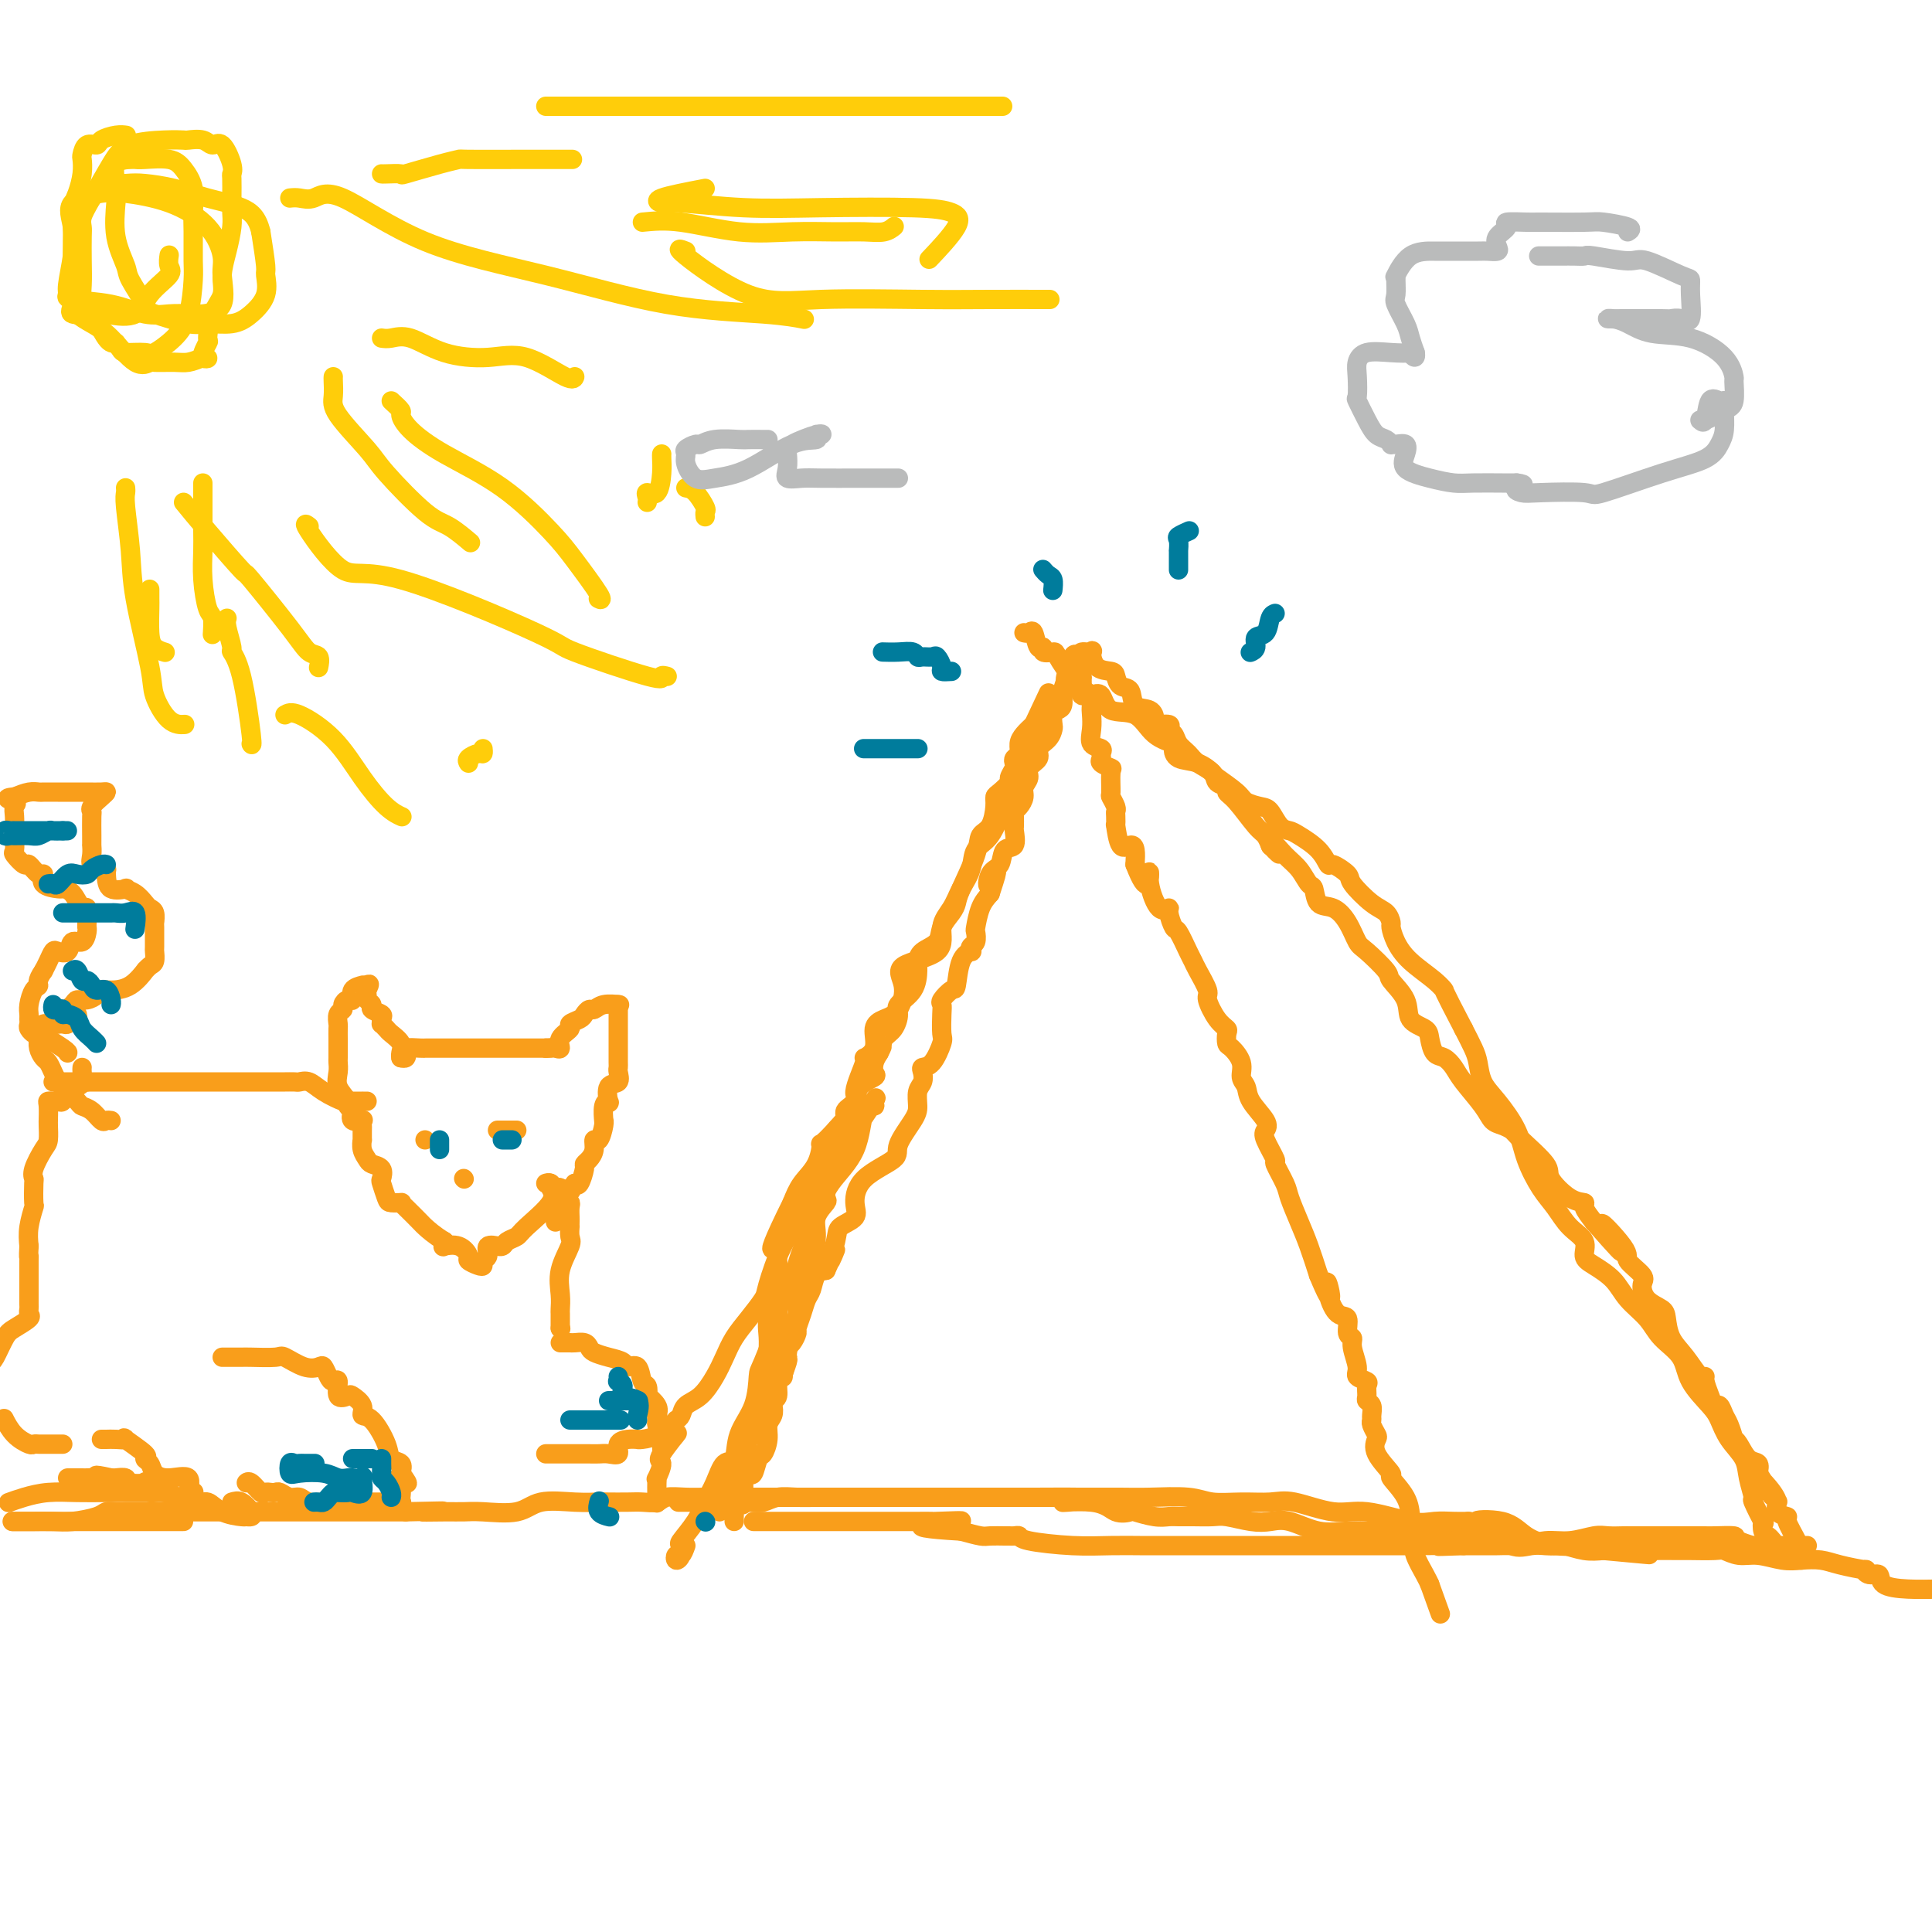 <svg viewBox='0 0 400 400' version='1.1' xmlns='http://www.w3.org/2000/svg' xmlns:xlink='http://www.w3.org/1999/xlink'><g fill='none' stroke='#F99E1B' stroke-width='4' stroke-linecap='round' stroke-linejoin='round'><path d='M38,315c-0.710,0.000 -1.420,0.000 -2,0c-0.580,0.000 -1.031,0.000 -1,0c0.031,0.000 0.543,0.000 0,0c-0.543,0.000 -2.141,0.000 -3,0c-0.859,0.000 -0.979,0.000 -2,0c-1.021,0.000 -2.944,0.000 -4,0c-1.056,-0.000 -1.244,0.000 -2,0c-0.756,0.000 -2.079,0.000 -3,0c-0.921,0.000 -1.440,0.000 -2,0c-0.560,0.000 -1.160,0.000 -2,0c-0.840,0.000 -1.920,0.000 -3,0c-1.080,0.000 -2.160,-0.000 -3,0c-0.840,0.000 -1.442,0.000 -3,0c-1.558,0.000 -4.073,0.000 -5,0c-0.927,0.000 -0.265,0.000 0,0c0.265,0.000 0.132,0.000 0,0'/><path d='M3,315c-0.336,0.000 -0.672,0.001 0,0c0.672,-0.001 2.351,-0.003 3,0c0.649,0.003 0.267,0.011 1,0c0.733,-0.011 2.580,-0.041 4,0c1.420,0.041 2.413,0.155 4,0c1.587,-0.155 3.769,-0.577 5,-1c1.231,-0.423 1.512,-0.845 2,-1c0.488,-0.155 1.183,-0.041 2,0c0.817,0.041 1.757,0.011 2,0c0.243,-0.011 -0.211,-0.003 0,0c0.211,0.003 1.086,0.001 2,0c0.914,-0.001 1.868,-0.000 3,0c1.132,0.000 2.444,0.000 3,0c0.556,-0.000 0.358,-0.000 1,0c0.642,0.000 2.125,0.000 3,0c0.875,-0.000 1.143,-0.000 2,0c0.857,0.000 2.304,0.000 3,0c0.696,-0.000 0.641,-0.000 1,0c0.359,0.000 1.132,0.000 2,0c0.868,-0.000 1.831,-0.000 2,0c0.169,0.000 -0.456,0.000 0,0c0.456,-0.000 1.991,-0.000 4,0c2.009,0.000 4.490,0.000 6,0c1.510,-0.000 2.048,-0.000 4,0c1.952,0.000 5.316,0.000 7,0c1.684,-0.000 1.686,-0.000 2,0c0.314,0.000 0.940,0.000 2,0c1.060,-0.000 2.555,-0.000 4,0c1.445,0.000 2.842,0.000 4,0c1.158,-0.000 2.079,0.000 3,0'/><path d='M84,313c13.249,-0.309 5.870,-0.081 4,0c-1.870,0.081 1.767,0.014 4,0c2.233,-0.014 3.061,0.024 4,0c0.939,-0.024 1.989,-0.112 4,0c2.011,0.112 4.984,0.422 7,0c2.016,-0.422 3.075,-1.577 5,-2c1.925,-0.423 4.717,-0.114 7,0c2.283,0.114 4.058,0.031 5,0c0.942,-0.031 1.052,-0.012 2,0c0.948,0.012 2.735,0.017 4,0c1.265,-0.017 2.009,-0.057 3,0c0.991,0.057 2.229,0.211 3,0c0.771,-0.211 1.075,-0.789 2,-1c0.925,-0.211 2.472,-0.057 4,0c1.528,0.057 3.037,0.015 4,0c0.963,-0.015 1.380,-0.004 2,0c0.620,0.004 1.444,0.001 2,0c0.556,-0.001 0.845,-0.000 2,0c1.155,0.000 3.175,0.000 5,0c1.825,-0.000 3.453,-0.000 5,0c1.547,0.000 3.012,0.000 5,0c1.988,-0.000 4.500,-0.000 7,0c2.500,0.000 4.988,0.000 7,0c2.012,-0.000 3.547,-0.000 6,0c2.453,0.000 5.822,0.000 8,0c2.178,-0.000 3.163,-0.000 4,0c0.837,0.000 1.525,0.000 2,0c0.475,-0.000 0.735,-0.000 1,0c0.265,0.000 0.533,0.000 1,0c0.467,-0.000 1.133,-0.000 3,0c1.867,0.000 4.933,0.000 8,0'/><path d='M214,310c21.461,-0.205 10.115,0.781 7,1c-3.115,0.219 2.001,-0.330 5,0c2.999,0.330 3.882,1.538 5,2c1.118,0.462 2.473,0.176 3,0c0.527,-0.176 0.226,-0.243 1,0c0.774,0.243 2.623,0.798 4,1c1.377,0.202 2.281,0.053 3,0c0.719,-0.053 1.252,-0.011 2,0c0.748,0.011 1.712,-0.011 3,0c1.288,0.011 2.902,0.053 4,0c1.098,-0.053 1.681,-0.203 3,0c1.319,0.203 3.373,0.758 5,1c1.627,0.242 2.826,0.170 4,0c1.174,-0.170 2.323,-0.438 4,0c1.677,0.438 3.882,1.581 6,2c2.118,0.419 4.148,0.112 6,0c1.852,-0.112 3.525,-0.030 5,0c1.475,0.030 2.750,0.008 4,0c1.250,-0.008 2.474,-0.001 3,0c0.526,0.001 0.356,-0.003 1,0c0.644,0.003 2.104,0.012 3,0c0.896,-0.012 1.230,-0.045 2,0c0.770,0.045 1.978,0.170 4,0c2.022,-0.170 4.860,-0.634 7,0c2.140,0.634 3.583,2.365 5,3c1.417,0.635 2.808,0.174 4,0c1.192,-0.174 2.184,-0.060 3,0c0.816,0.060 1.456,0.068 2,0c0.544,-0.068 0.993,-0.211 2,0c1.007,0.211 2.574,0.774 4,1c1.426,0.226 2.713,0.113 4,0'/><path d='M332,321c18.274,1.702 4.958,0.456 2,0c-2.958,-0.456 4.440,-0.122 7,0c2.560,0.122 0.281,0.032 1,0c0.719,-0.032 4.436,-0.004 6,0c1.564,0.004 0.976,-0.014 2,0c1.024,0.014 3.659,0.060 5,0c1.341,-0.060 1.386,-0.226 2,0c0.614,0.226 1.795,0.844 3,1c1.205,0.156 2.434,-0.152 4,0c1.566,0.152 3.468,0.763 5,1c1.532,0.237 2.693,0.101 4,0c1.307,-0.101 2.758,-0.166 4,0c1.242,0.166 2.274,0.565 4,1c1.726,0.435 4.147,0.908 5,1c0.853,0.092 0.137,-0.196 0,0c-0.137,0.196 0.306,0.876 1,1c0.694,0.124 1.640,-0.307 2,0c0.360,0.307 0.135,1.352 1,2c0.865,0.648 2.818,0.899 5,1c2.182,0.101 4.591,0.050 7,0'/><path d='M46,281c0.364,0.000 0.728,0.001 1,0c0.272,-0.001 0.452,-0.002 1,0c0.548,0.002 1.466,0.008 2,0c0.534,-0.008 0.686,-0.030 2,0c1.314,0.030 3.791,0.111 5,0c1.209,-0.111 1.150,-0.416 2,0c0.850,0.416 2.609,1.552 4,2c1.391,0.448 2.416,0.208 3,0c0.584,-0.208 0.729,-0.384 1,0c0.271,0.384 0.668,1.329 1,2c0.332,0.671 0.598,1.068 1,1c0.402,-0.068 0.939,-0.601 1,0c0.061,0.601 -0.353,2.337 0,3c0.353,0.663 1.472,0.254 2,0c0.528,-0.254 0.464,-0.353 1,0c0.536,0.353 1.672,1.159 2,2c0.328,0.841 -0.154,1.716 0,2c0.154,0.284 0.942,-0.023 2,1c1.058,1.023 2.387,3.377 3,5c0.613,1.623 0.511,2.514 1,3c0.489,0.486 1.568,0.567 2,1c0.432,0.433 0.216,1.216 0,2'/><path d='M83,305c2.630,3.614 0.706,1.648 0,1c-0.706,-0.648 -0.195,0.023 0,1c0.195,0.977 0.072,2.262 0,3c-0.072,0.738 -0.095,0.930 0,1c0.095,0.070 0.307,0.019 0,0c-0.307,-0.019 -1.132,-0.005 -2,0c-0.868,0.005 -1.780,0.001 -2,0c-0.220,-0.001 0.252,-0.000 0,0c-0.252,0.000 -1.227,0.000 -2,0c-0.773,-0.000 -1.343,-0.000 -2,0c-0.657,0.000 -1.401,0.001 -2,0c-0.599,-0.001 -1.052,-0.004 -2,0c-0.948,0.004 -2.389,0.016 -3,0c-0.611,-0.016 -0.391,-0.061 -1,0c-0.609,0.061 -2.047,0.226 -3,0c-0.953,-0.226 -1.421,-0.845 -2,-1c-0.579,-0.155 -1.269,0.154 -2,0c-0.731,-0.154 -1.504,-0.771 -2,-1c-0.496,-0.229 -0.714,-0.069 -1,0c-0.286,0.069 -0.641,0.047 -1,0c-0.359,-0.047 -0.723,-0.117 -1,0c-0.277,0.117 -0.466,0.423 -1,0c-0.534,-0.423 -1.413,-1.575 -2,-2c-0.587,-0.425 -0.882,-0.121 -1,0c-0.118,0.121 -0.059,0.061 0,0'/><path d='M116,278c0.325,0.002 0.651,0.003 1,0c0.349,-0.003 0.722,-0.012 1,0c0.278,0.012 0.461,0.045 1,0c0.539,-0.045 1.433,-0.167 2,0c0.567,0.167 0.805,0.624 1,1c0.195,0.376 0.346,0.672 1,1c0.654,0.328 1.810,0.687 3,1c1.190,0.313 2.414,0.579 3,1c0.586,0.421 0.536,0.996 1,1c0.464,0.004 1.443,-0.565 2,0c0.557,0.565 0.693,2.262 1,3c0.307,0.738 0.787,0.515 1,1c0.213,0.485 0.160,1.676 0,2c-0.160,0.324 -0.428,-0.221 0,0c0.428,0.221 1.551,1.206 2,2c0.449,0.794 0.225,1.397 0,2'/><path d='M136,293c0.616,1.495 0.155,0.233 0,0c-0.155,-0.233 -0.003,0.565 0,1c0.003,0.435 -0.141,0.509 0,1c0.141,0.491 0.568,1.399 0,2c-0.568,0.601 -2.132,0.895 -3,1c-0.868,0.105 -1.040,0.022 -1,0c0.040,-0.022 0.292,0.019 0,0c-0.292,-0.019 -1.128,-0.096 -2,0c-0.872,0.096 -1.780,0.365 -2,1c-0.220,0.635 0.249,1.634 0,2c-0.249,0.366 -1.218,0.098 -2,0c-0.782,-0.098 -1.379,-0.026 -2,0c-0.621,0.026 -1.265,0.007 -2,0c-0.735,-0.007 -1.559,-0.002 -2,0c-0.441,0.002 -0.499,0.001 -1,0c-0.501,-0.001 -1.444,-0.000 -2,0c-0.556,0.000 -0.723,0.000 -1,0c-0.277,-0.000 -0.662,-0.000 -1,0c-0.338,0.000 -0.630,0.000 -1,0c-0.370,-0.000 -0.820,-0.000 -1,0c-0.180,0.000 -0.090,0.000 0,0'/><path d='M116,275c0.000,0.000 0.100,0.100 0.1,0.1'/><path d='M116,275c0.000,-0.336 0.001,-0.672 0,-1c-0.001,-0.328 -0.002,-0.648 0,-1c0.002,-0.352 0.008,-0.735 0,-1c-0.008,-0.265 -0.030,-0.412 0,-1c0.030,-0.588 0.113,-1.615 0,-3c-0.113,-1.385 -0.423,-3.127 0,-5c0.423,-1.873 1.577,-3.878 2,-5c0.423,-1.122 0.113,-1.360 0,-2c-0.113,-0.640 -0.031,-1.680 0,-2c0.031,-0.320 0.009,0.082 0,0c-0.009,-0.082 -0.007,-0.648 0,-1c0.007,-0.352 0.017,-0.491 0,-1c-0.017,-0.509 -0.061,-1.388 0,-2c0.061,-0.612 0.227,-0.956 0,-1c-0.227,-0.044 -0.849,0.214 -1,0c-0.151,-0.214 0.167,-0.898 0,-1c-0.167,-0.102 -0.819,0.379 -1,0c-0.181,-0.379 0.109,-1.618 0,-2c-0.109,-0.382 -0.617,0.094 -1,0c-0.383,-0.094 -0.642,-0.756 -1,-1c-0.358,-0.244 -0.817,-0.070 -1,0c-0.183,0.070 -0.092,0.035 0,0'/><path d='M114,245c-0.139,0.220 -0.279,0.440 0,1c0.279,0.560 0.976,1.460 0,3c-0.976,1.540 -3.625,3.719 -5,5c-1.375,1.281 -1.477,1.664 -2,2c-0.523,0.336 -1.469,0.624 -2,1c-0.531,0.376 -0.649,0.840 -1,1c-0.351,0.160 -0.935,0.018 -1,0c-0.065,-0.018 0.389,0.090 0,0c-0.389,-0.090 -1.623,-0.377 -2,0c-0.377,0.377 0.101,1.418 0,2c-0.101,0.582 -0.782,0.704 -1,1c-0.218,0.296 0.028,0.765 0,1c-0.028,0.235 -0.330,0.234 -1,0c-0.670,-0.234 -1.706,-0.703 -2,-1c-0.294,-0.297 0.156,-0.422 0,-1c-0.156,-0.578 -0.918,-1.609 -2,-2c-1.082,-0.391 -2.484,-0.144 -3,0c-0.516,0.144 -0.148,0.184 0,0c0.148,-0.184 0.074,-0.592 0,-1'/><path d='M92,257c-2.127,-1.282 -3.444,-2.487 -4,-3c-0.556,-0.513 -0.352,-0.333 -1,-1c-0.648,-0.667 -2.148,-2.180 -3,-3c-0.852,-0.820 -1.055,-0.949 -1,-1c0.055,-0.051 0.368,-0.026 0,0c-0.368,0.026 -1.417,0.053 -2,0c-0.583,-0.053 -0.699,-0.185 -1,-1c-0.301,-0.815 -0.787,-2.312 -1,-3c-0.213,-0.688 -0.152,-0.568 0,-1c0.152,-0.432 0.394,-1.416 0,-2c-0.394,-0.584 -1.426,-0.767 -2,-1c-0.574,-0.233 -0.690,-0.514 -1,-1c-0.310,-0.486 -0.815,-1.177 -1,-2c-0.185,-0.823 -0.050,-1.779 0,-2c0.050,-0.221 0.015,0.294 0,0c-0.015,-0.294 -0.012,-1.398 0,-2c0.012,-0.602 0.031,-0.703 0,-1c-0.031,-0.297 -0.111,-0.791 0,-1c0.111,-0.209 0.415,-0.133 0,0c-0.415,0.133 -1.547,0.324 -2,0c-0.453,-0.324 -0.226,-1.162 0,-2'/><path d='M73,230c-1.497,-3.143 -1.238,-1.501 -1,-1c0.238,0.501 0.456,-0.141 0,-1c-0.456,-0.859 -1.586,-1.936 -2,-3c-0.414,-1.064 -0.111,-2.117 0,-3c0.111,-0.883 0.030,-1.598 0,-2c-0.030,-0.402 -0.008,-0.493 0,-1c0.008,-0.507 0.002,-1.430 0,-2c-0.002,-0.570 -0.002,-0.786 0,-1c0.002,-0.214 0.004,-0.424 0,-1c-0.004,-0.576 -0.016,-1.516 0,-2c0.016,-0.484 0.059,-0.512 0,-1c-0.059,-0.488 -0.222,-1.435 0,-2c0.222,-0.565 0.828,-0.746 1,-1c0.172,-0.254 -0.090,-0.579 0,-1c0.090,-0.421 0.531,-0.936 1,-1c0.469,-0.064 0.965,0.323 1,0c0.035,-0.323 -0.393,-1.355 0,-2c0.393,-0.645 1.606,-0.905 2,-1c0.394,-0.095 -0.030,-0.027 0,0c0.030,0.027 0.515,0.014 1,0'/><path d='M76,204c0.923,-0.750 0.231,0.376 0,1c-0.231,0.624 -0.002,0.744 0,1c0.002,0.256 -0.224,0.646 0,1c0.224,0.354 0.897,0.673 1,1c0.103,0.327 -0.366,0.661 0,1c0.366,0.339 1.565,0.682 2,1c0.435,0.318 0.104,0.609 0,1c-0.104,0.391 0.018,0.881 0,1c-0.018,0.119 -0.177,-0.133 0,0c0.177,0.133 0.688,0.652 1,1c0.312,0.348 0.423,0.524 1,1c0.577,0.476 1.618,1.251 2,2c0.382,0.749 0.103,1.471 0,2c-0.103,0.529 -0.029,0.865 0,1c0.029,0.135 0.015,0.067 0,0'/><path d='M83,219c0.401,0.083 0.801,0.166 1,0c0.199,-0.166 0.196,-0.580 0,-1c-0.196,-0.420 -0.587,-0.845 0,-1c0.587,-0.155 2.150,-0.042 3,0c0.850,0.042 0.988,0.011 1,0c0.012,-0.011 -0.100,-0.003 0,0c0.100,0.003 0.412,0.001 1,0c0.588,-0.001 1.453,-0.000 2,0c0.547,0.000 0.778,0.000 1,0c0.222,-0.000 0.436,-0.000 1,0c0.564,0.000 1.477,0.000 2,0c0.523,-0.000 0.656,-0.000 1,0c0.344,0.000 0.900,0.000 1,0c0.100,-0.000 -0.255,-0.000 0,0c0.255,0.000 1.119,0.000 2,0c0.881,-0.000 1.778,-0.000 2,0c0.222,0.000 -0.232,0.000 0,0c0.232,-0.000 1.151,-0.000 2,0c0.849,0.000 1.628,0.000 2,0c0.372,-0.000 0.337,-0.000 1,0c0.663,0.000 2.023,0.000 3,0c0.977,-0.000 1.571,-0.000 2,0c0.429,0.000 0.694,0.000 1,0c0.306,-0.000 0.653,-0.000 1,0'/><path d='M113,217c5.000,-0.333 2.500,-0.167 0,0'/><path d='M113,217c0.344,0.012 0.689,0.025 1,0c0.311,-0.025 0.589,-0.087 1,0c0.411,0.087 0.954,0.321 1,0c0.046,-0.321 -0.405,-1.199 0,-2c0.405,-0.801 1.667,-1.525 2,-2c0.333,-0.475 -0.262,-0.701 0,-1c0.262,-0.299 1.381,-0.672 2,-1c0.619,-0.328 0.737,-0.610 1,-1c0.263,-0.390 0.669,-0.889 1,-1c0.331,-0.111 0.586,0.166 1,0c0.414,-0.166 0.987,-0.777 2,-1c1.013,-0.223 2.465,-0.060 3,0c0.535,0.060 0.153,0.017 0,0c-0.153,-0.017 -0.076,-0.009 0,0'/><path d='M128,208c0.000,0.347 0.000,0.694 0,1c-0.000,0.306 -0.000,0.572 0,1c0.000,0.428 0.000,1.018 0,2c-0.000,0.982 -0.000,2.357 0,3c0.000,0.643 0.000,0.554 0,1c-0.000,0.446 -0.001,1.428 0,2c0.001,0.572 0.002,0.735 0,1c-0.002,0.265 -0.008,0.632 0,1c0.008,0.368 0.030,0.737 0,1c-0.030,0.263 -0.112,0.420 0,1c0.112,0.580 0.419,1.582 0,2c-0.419,0.418 -1.562,0.253 -2,1c-0.438,0.747 -0.170,2.406 0,3c0.170,0.594 0.242,0.121 0,0c-0.242,-0.121 -0.800,0.109 -1,1c-0.200,0.891 -0.044,2.444 0,3c0.044,0.556 -0.026,0.116 0,0c0.026,-0.116 0.148,0.091 0,1c-0.148,0.909 -0.565,2.520 -1,3c-0.435,0.480 -0.886,-0.172 -1,0c-0.114,0.172 0.110,1.167 0,2c-0.110,0.833 -0.554,1.502 -1,2c-0.446,0.498 -0.893,0.824 -1,1c-0.107,0.176 0.125,0.201 0,1c-0.125,0.799 -0.607,2.371 -1,3c-0.393,0.629 -0.696,0.314 -1,0'/><path d='M119,245c-1.574,3.368 -1.009,1.287 -1,1c0.009,-0.287 -0.537,1.219 -1,2c-0.463,0.781 -0.842,0.836 -1,1c-0.158,0.164 -0.094,0.436 0,1c0.094,0.564 0.218,1.421 0,2c-0.218,0.579 -0.776,0.880 -1,1c-0.224,0.120 -0.112,0.060 0,0'/><path d='M76,228c-0.475,0.001 -0.951,0.002 -1,0c-0.049,-0.002 0.328,-0.006 0,0c-0.328,0.006 -1.362,0.022 -2,0c-0.638,-0.022 -0.882,-0.083 -1,0c-0.118,0.083 -0.110,0.309 -1,0c-0.890,-0.309 -2.676,-1.155 -4,-2c-1.324,-0.845 -2.185,-1.691 -3,-2c-0.815,-0.309 -1.584,-0.083 -2,0c-0.416,0.083 -0.479,0.022 -1,0c-0.521,-0.022 -1.502,-0.006 -2,0c-0.498,0.006 -0.515,0.002 -1,0c-0.485,-0.002 -1.437,-0.000 -2,0c-0.563,0.000 -0.735,0.000 -1,0c-0.265,-0.000 -0.622,-0.000 -1,0c-0.378,0.000 -0.778,0.000 -2,0c-1.222,-0.000 -3.265,-0.000 -4,0c-0.735,0.000 -0.162,0.000 -1,0c-0.838,-0.000 -3.086,-0.000 -4,0c-0.914,0.000 -0.494,0.000 -1,0c-0.506,-0.000 -1.939,-0.000 -3,0c-1.061,0.000 -1.749,0.000 -3,0c-1.251,-0.000 -3.064,-0.000 -4,0c-0.936,0.000 -0.995,0.000 -2,0c-1.005,-0.000 -2.954,-0.000 -4,0c-1.046,0.000 -1.188,0.000 -2,0c-0.812,-0.000 -2.296,-0.000 -3,0c-0.704,0.000 -0.630,0.000 -1,0c-0.370,-0.000 -1.185,-0.000 -2,0'/><path d='M18,224c-7.630,0.000 -3.705,0.000 -3,0c0.705,0.000 -1.810,0.000 -3,0c-1.190,-0.000 -1.054,0.000 -1,0c0.054,0.000 0.027,0.000 0,0'/><path d='M23,232c-0.354,-0.053 -0.709,-0.106 -1,0c-0.291,0.106 -0.519,0.372 -1,0c-0.481,-0.372 -1.214,-1.380 -2,-2c-0.786,-0.620 -1.625,-0.851 -2,-1c-0.375,-0.149 -0.286,-0.215 -1,-1c-0.714,-0.785 -2.233,-2.290 -3,-3c-0.767,-0.710 -0.784,-0.627 -1,-1c-0.216,-0.373 -0.632,-1.203 -1,-2c-0.368,-0.797 -0.687,-1.562 -1,-2c-0.313,-0.438 -0.620,-0.551 -1,-1c-0.380,-0.449 -0.832,-1.234 -1,-2c-0.168,-0.766 -0.053,-1.511 0,-2c0.053,-0.489 0.045,-0.720 0,-1c-0.045,-0.280 -0.128,-0.610 0,-1c0.128,-0.390 0.468,-0.841 1,-1c0.532,-0.159 1.257,-0.028 2,0c0.743,0.028 1.506,-0.049 2,0c0.494,0.049 0.721,0.223 1,0c0.279,-0.223 0.611,-0.843 1,-1c0.389,-0.157 0.836,0.150 1,0c0.164,-0.150 0.047,-0.757 0,-1c-0.047,-0.243 -0.023,-0.121 0,0'/><path d='M12,212c0.479,-0.362 0.957,-0.723 1,-1c0.043,-0.277 -0.350,-0.469 0,-1c0.350,-0.531 1.441,-1.400 2,-2c0.559,-0.600 0.585,-0.931 1,-1c0.415,-0.069 1.219,0.124 2,0c0.781,-0.124 1.537,-0.567 2,-1c0.463,-0.433 0.631,-0.858 1,-1c0.369,-0.142 0.939,-0.003 2,0c1.061,0.003 2.614,-0.130 4,-1c1.386,-0.870 2.606,-2.475 3,-3c0.394,-0.525 -0.038,0.031 0,0c0.038,-0.031 0.546,-0.650 1,-1c0.454,-0.350 0.853,-0.432 1,-1c0.147,-0.568 0.040,-1.623 0,-2c-0.040,-0.377 -0.014,-0.076 0,-1c0.014,-0.924 0.015,-3.073 0,-4c-0.015,-0.927 -0.048,-0.633 0,-1c0.048,-0.367 0.176,-1.394 0,-2c-0.176,-0.606 -0.657,-0.790 -1,-1c-0.343,-0.210 -0.547,-0.446 -1,-1c-0.453,-0.554 -1.155,-1.425 -2,-2c-0.845,-0.575 -1.835,-0.855 -2,-1c-0.165,-0.145 0.494,-0.154 0,0c-0.494,0.154 -2.141,0.473 -3,0c-0.859,-0.473 -0.929,-1.736 -1,-3'/><path d='M22,181c-1.519,-1.474 -0.316,-1.159 0,-1c0.316,0.159 -0.255,0.163 -1,0c-0.745,-0.163 -1.664,-0.492 -2,-1c-0.336,-0.508 -0.090,-1.194 0,-2c0.090,-0.806 0.025,-1.732 0,-2c-0.025,-0.268 -0.008,0.122 0,0c0.008,-0.122 0.009,-0.757 0,-2c-0.009,-1.243 -0.026,-3.093 0,-4c0.026,-0.907 0.097,-0.870 0,-1c-0.097,-0.130 -0.360,-0.427 0,-1c0.360,-0.573 1.345,-1.421 2,-2c0.655,-0.579 0.980,-0.887 1,-1c0.020,-0.113 -0.264,-0.030 -1,0c-0.736,0.030 -1.923,0.008 -3,0c-1.077,-0.008 -2.045,-0.003 -3,0c-0.955,0.003 -1.897,0.004 -3,0c-1.103,-0.004 -2.368,-0.011 -3,0c-0.632,0.011 -0.632,0.041 -1,0c-0.368,-0.041 -1.105,-0.155 -2,0c-0.895,0.155 -1.947,0.577 -3,1'/><path d='M3,165c-2.785,0.189 -0.746,0.662 0,1c0.746,0.338 0.200,0.540 0,1c-0.200,0.460 -0.053,1.178 0,2c0.053,0.822 0.012,1.749 0,2c-0.012,0.251 0.004,-0.173 0,0c-0.004,0.173 -0.027,0.944 0,2c0.027,1.056 0.105,2.396 0,3c-0.105,0.604 -0.391,0.472 0,1c0.391,0.528 1.461,1.717 2,2c0.539,0.283 0.547,-0.341 1,0c0.453,0.341 1.349,1.646 2,2c0.651,0.354 1.056,-0.244 1,0c-0.056,0.244 -0.572,1.331 0,2c0.572,0.669 2.234,0.919 3,1c0.766,0.081 0.636,-0.006 1,0c0.364,0.006 1.222,0.107 2,1c0.778,0.893 1.476,2.579 2,3c0.524,0.421 0.873,-0.421 1,0c0.127,0.421 0.032,2.107 0,3c-0.032,0.893 -0.002,0.994 0,1c0.002,0.006 -0.026,-0.082 0,0c0.026,0.082 0.105,0.334 0,1c-0.105,0.666 -0.395,1.746 -1,2c-0.605,0.254 -1.524,-0.318 -2,0c-0.476,0.318 -0.509,1.527 -1,2c-0.491,0.473 -1.441,0.209 -2,0c-0.559,-0.209 -0.727,-0.364 -1,0c-0.273,0.364 -0.649,1.247 -1,2c-0.351,0.753 -0.675,1.377 -1,2'/><path d='M9,201c-1.574,2.207 -1.010,2.724 -1,3c0.010,0.276 -0.533,0.312 -1,1c-0.467,0.688 -0.858,2.029 -1,3c-0.142,0.971 -0.034,1.571 0,2c0.034,0.429 -0.006,0.687 0,1c0.006,0.313 0.058,0.683 0,1c-0.058,0.317 -0.226,0.582 0,1c0.226,0.418 0.845,0.988 1,1c0.155,0.012 -0.154,-0.533 1,0c1.154,0.533 3.772,2.143 5,3c1.228,0.857 1.065,0.959 1,1c-0.065,0.041 -0.033,0.020 0,0'/><path d='M17,221c-0.024,0.228 -0.048,0.455 0,1c0.048,0.545 0.167,1.407 0,2c-0.167,0.593 -0.622,0.915 -1,1c-0.378,0.085 -0.680,-0.068 -1,0c-0.320,0.068 -0.659,0.358 -1,1c-0.341,0.642 -0.684,1.636 -1,2c-0.316,0.364 -0.607,0.098 -1,0c-0.393,-0.098 -0.890,-0.029 -1,0c-0.110,0.029 0.167,0.018 0,0c-0.167,-0.018 -0.777,-0.042 -1,0c-0.223,0.042 -0.059,0.151 0,1c0.059,0.849 0.014,2.438 0,3c-0.014,0.562 0.003,0.097 0,0c-0.003,-0.097 -0.025,0.174 0,1c0.025,0.826 0.098,2.207 0,3c-0.098,0.793 -0.366,0.998 -1,2c-0.634,1.002 -1.633,2.801 -2,4c-0.367,1.199 -0.102,1.797 0,2c0.102,0.203 0.041,0.010 0,1c-0.041,0.990 -0.063,3.162 0,4c0.063,0.838 0.209,0.341 0,1c-0.209,0.659 -0.774,2.474 -1,4c-0.226,1.526 -0.113,2.763 0,4'/><path d='M6,258c-0.155,2.877 -0.041,2.069 0,2c0.041,-0.069 0.011,0.600 0,1c-0.011,0.400 -0.003,0.531 0,1c0.003,0.469 0.001,1.277 0,2c-0.001,0.723 -0.001,1.360 0,2c0.001,0.640 0.003,1.284 0,2c-0.003,0.716 -0.011,1.505 0,2c0.011,0.495 0.039,0.697 0,1c-0.039,0.303 -0.147,0.708 0,1c0.147,0.292 0.548,0.470 0,1c-0.548,0.530 -2.044,1.410 -3,2c-0.956,0.590 -1.373,0.890 -2,2c-0.627,1.110 -1.465,3.032 -2,4c-0.535,0.968 -0.768,0.984 -1,1'/><path d='M1,294c-0.142,-0.279 -0.283,-0.558 0,0c0.283,0.558 0.991,1.953 2,3c1.009,1.047 2.319,1.745 3,2c0.681,0.255 0.732,0.068 1,0c0.268,-0.068 0.751,-0.018 1,0c0.249,0.018 0.263,0.005 1,0c0.737,-0.005 2.199,-0.001 3,0c0.801,0.001 0.943,0.000 1,0c0.057,-0.000 0.028,-0.000 0,0'/><path d='M21,298c0.266,0.006 0.531,0.012 1,0c0.469,-0.012 1.140,-0.042 2,0c0.860,0.042 1.908,0.157 2,0c0.092,-0.157 -0.772,-0.586 0,0c0.772,0.586 3.181,2.186 4,3c0.819,0.814 0.049,0.842 0,1c-0.049,0.158 0.623,0.446 1,1c0.377,0.554 0.458,1.374 1,2c0.542,0.626 1.543,1.057 3,1c1.457,-0.057 3.370,-0.603 4,0c0.630,0.603 -0.023,2.355 0,3c0.023,0.645 0.721,0.184 1,0c0.279,-0.184 0.140,-0.092 0,0'/><path d='M48,311c0.627,-0.196 1.253,-0.392 2,0c0.747,0.392 1.613,1.371 2,2c0.387,0.629 0.294,0.906 0,1c-0.294,0.094 -0.789,0.003 -1,0c-0.211,-0.003 -0.139,0.082 -1,0c-0.861,-0.082 -2.654,-0.332 -4,-1c-1.346,-0.668 -2.246,-1.756 -3,-2c-0.754,-0.244 -1.362,0.355 -3,0c-1.638,-0.355 -4.306,-1.663 -6,-2c-1.694,-0.337 -2.414,0.298 -3,0c-0.586,-0.298 -1.039,-1.530 -1,-2c0.039,-0.470 0.571,-0.178 0,0c-0.571,0.178 -2.246,0.244 -3,0c-0.754,-0.244 -0.588,-0.796 -1,-1c-0.412,-0.204 -1.404,-0.058 -2,0c-0.596,0.058 -0.798,0.029 -1,0'/><path d='M23,306c-4.909,-1.083 -2.681,-0.290 -2,0c0.681,0.290 -0.185,0.078 -1,0c-0.815,-0.078 -1.577,-0.021 -2,0c-0.423,0.021 -0.506,0.006 -1,0c-0.494,-0.006 -1.401,-0.001 -2,0c-0.599,0.001 -0.892,0.000 -1,0c-0.108,-0.000 -0.031,-0.000 0,0c0.031,0.000 0.015,0.000 0,0'/><path d='M34,309c-0.641,0.000 -1.282,0.000 -2,0c-0.718,-0.000 -1.513,-0.001 -2,0c-0.487,0.001 -0.664,0.003 -2,0c-1.336,-0.003 -3.829,-0.011 -6,0c-2.171,0.011 -4.018,0.042 -6,0c-1.982,-0.042 -4.098,-0.155 -6,0c-1.902,0.155 -3.589,0.580 -5,1c-1.411,0.420 -2.546,0.834 -3,1c-0.454,0.166 -0.227,0.083 0,0'/><path d='M88,236c0.000,0.000 0.000,0.000 0,0c0.000,0.000 0.000,0.000 0,0'/><path d='M103,234c0.332,0.000 0.663,0.000 1,0c0.337,0.000 0.678,0.000 1,0c0.322,-0.000 0.625,0.000 1,0c0.375,0.000 0.821,0.000 1,0c0.179,0.000 0.089,0.000 0,0'/><path d='M96,244c0.000,0.000 0.100,0.100 0.1,0.1'/><path d='M150,311c-0.017,0.096 -0.034,0.192 0,0c0.034,-0.192 0.118,-0.671 0,-1c-0.118,-0.329 -0.438,-0.508 0,-1c0.438,-0.492 1.633,-1.296 2,-2c0.367,-0.704 -0.095,-1.307 0,-2c0.095,-0.693 0.748,-1.475 1,-2c0.252,-0.525 0.104,-0.793 0,-1c-0.104,-0.207 -0.164,-0.353 0,-1c0.164,-0.647 0.553,-1.794 1,-3c0.447,-1.206 0.951,-2.469 1,-3c0.049,-0.531 -0.357,-0.330 0,-1c0.357,-0.670 1.477,-2.212 2,-3c0.523,-0.788 0.451,-0.821 1,-1c0.549,-0.179 1.720,-0.503 2,-1c0.280,-0.497 -0.331,-1.166 0,-2c0.331,-0.834 1.606,-1.834 2,-2c0.394,-0.166 -0.091,0.502 0,0c0.091,-0.502 0.759,-2.175 1,-3c0.241,-0.825 0.054,-0.803 0,-1c-0.054,-0.197 0.023,-0.615 0,-1c-0.023,-0.385 -0.147,-0.739 0,-1c0.147,-0.261 0.564,-0.430 1,-1c0.436,-0.570 0.891,-1.541 1,-2c0.109,-0.459 -0.126,-0.407 0,-1c0.126,-0.593 0.614,-1.833 1,-3c0.386,-1.167 0.671,-2.261 1,-3c0.329,-0.739 0.704,-1.122 1,-2c0.296,-0.878 0.513,-2.251 1,-3c0.487,-0.749 1.243,-0.875 2,-1'/><path d='M171,263c3.418,-7.678 1.462,-2.874 1,-2c-0.462,0.874 0.571,-2.184 1,-4c0.429,-1.816 0.253,-2.391 1,-3c0.747,-0.609 2.418,-1.252 3,-2c0.582,-0.748 0.075,-1.600 0,-3c-0.075,-1.400 0.281,-3.347 2,-5c1.719,-1.653 4.799,-3.013 6,-4c1.201,-0.987 0.522,-1.601 1,-3c0.478,-1.399 2.115,-3.583 3,-5c0.885,-1.417 1.020,-2.068 1,-3c-0.020,-0.932 -0.196,-2.145 0,-3c0.196,-0.855 0.764,-1.354 1,-2c0.236,-0.646 0.140,-1.441 0,-2c-0.140,-0.559 -0.325,-0.881 0,-1c0.325,-0.119 1.159,-0.035 2,-1c0.841,-0.965 1.688,-2.978 2,-4c0.312,-1.022 0.090,-1.052 0,-2c-0.090,-0.948 -0.049,-2.814 0,-4c0.049,-1.186 0.106,-1.694 0,-2c-0.106,-0.306 -0.375,-0.412 0,-1c0.375,-0.588 1.393,-1.659 2,-2c0.607,-0.341 0.803,0.049 1,-1c0.197,-1.049 0.396,-3.537 1,-5c0.604,-1.463 1.612,-1.902 2,-2c0.388,-0.098 0.156,0.145 0,0c-0.156,-0.145 -0.236,-0.678 0,-1c0.236,-0.322 0.787,-0.431 1,-1c0.213,-0.569 0.088,-1.596 0,-2c-0.088,-0.404 -0.139,-0.186 0,-1c0.139,-0.814 0.468,-2.661 1,-4c0.532,-1.339 1.266,-2.169 2,-3'/><path d='M205,185c2.506,-7.622 0.770,-3.178 0,-2c-0.770,1.178 -0.574,-0.910 0,-2c0.574,-1.090 1.527,-1.182 2,-2c0.473,-0.818 0.466,-2.361 1,-3c0.534,-0.639 1.607,-0.374 2,-1c0.393,-0.626 0.105,-2.143 0,-3c-0.105,-0.857 -0.025,-1.055 0,-1c0.025,0.055 -0.003,0.363 0,0c0.003,-0.363 0.038,-1.395 0,-2c-0.038,-0.605 -0.149,-0.781 0,-1c0.149,-0.219 0.560,-0.481 1,-1c0.440,-0.519 0.911,-1.294 1,-2c0.089,-0.706 -0.202,-1.344 0,-2c0.202,-0.656 0.898,-1.330 1,-2c0.102,-0.670 -0.389,-1.335 0,-2c0.389,-0.665 1.660,-1.329 2,-2c0.340,-0.671 -0.249,-1.349 0,-2c0.249,-0.651 1.338,-1.274 2,-2c0.662,-0.726 0.899,-1.555 1,-2c0.101,-0.445 0.065,-0.505 0,-1c-0.065,-0.495 -0.161,-1.425 0,-2c0.161,-0.575 0.578,-0.797 1,-1c0.422,-0.203 0.848,-0.389 1,-1c0.152,-0.611 0.030,-1.648 0,-2c-0.030,-0.352 0.030,-0.018 0,0c-0.030,0.018 -0.152,-0.281 0,-1c0.152,-0.719 0.576,-1.860 1,-3'/><path d='M221,140c2.491,-6.917 0.719,-1.710 0,0c-0.719,1.710 -0.386,-0.078 0,-1c0.386,-0.922 0.825,-0.978 1,-1c0.175,-0.022 0.088,-0.011 0,0'/><path d='M222,136c0.308,-0.465 0.616,-0.929 1,0c0.384,0.929 0.842,3.253 1,4c0.158,0.747 0.014,-0.081 0,0c-0.014,0.081 0.101,1.071 0,2c-0.101,0.929 -0.419,1.799 0,2c0.419,0.201 1.574,-0.265 2,0c0.426,0.265 0.122,1.261 0,2c-0.122,0.739 -0.061,1.220 0,2c0.061,0.780 0.122,1.858 0,3c-0.122,1.142 -0.427,2.347 0,3c0.427,0.653 1.586,0.753 2,1c0.414,0.247 0.083,0.640 0,1c-0.083,0.360 0.083,0.685 0,1c-0.083,0.315 -0.416,0.618 0,1c0.416,0.382 1.579,0.841 2,1c0.421,0.159 0.099,0.018 0,1c-0.099,0.982 0.026,3.088 0,4c-0.026,0.912 -0.203,0.631 0,1c0.203,0.369 0.786,1.387 1,2c0.214,0.613 0.059,0.820 0,1c-0.059,0.180 -0.023,0.331 0,1c0.023,0.669 0.034,1.855 0,2c-0.034,0.145 -0.114,-0.751 0,0c0.114,0.751 0.422,3.150 1,4c0.578,0.850 1.425,0.152 2,0c0.575,-0.152 0.879,0.242 1,1c0.121,0.758 0.061,1.879 0,3'/><path d='M235,179c2.714,7.065 2.999,3.228 3,2c0.001,-1.228 -0.284,0.151 0,2c0.284,1.849 1.136,4.166 2,5c0.864,0.834 1.741,0.184 2,0c0.259,-0.184 -0.099,0.097 0,1c0.099,0.903 0.655,2.428 1,3c0.345,0.572 0.479,0.192 1,1c0.521,0.808 1.431,2.805 2,4c0.569,1.195 0.799,1.587 1,2c0.201,0.413 0.373,0.846 1,2c0.627,1.154 1.709,3.029 2,4c0.291,0.971 -0.210,1.038 0,2c0.210,0.962 1.130,2.820 2,4c0.870,1.180 1.691,1.684 2,2c0.309,0.316 0.106,0.445 0,1c-0.106,0.555 -0.116,1.538 0,2c0.116,0.462 0.358,0.405 1,1c0.642,0.595 1.686,1.843 2,3c0.314,1.157 -0.101,2.222 0,3c0.101,0.778 0.719,1.270 1,2c0.281,0.730 0.227,1.699 1,3c0.773,1.301 2.373,2.933 3,4c0.627,1.067 0.280,1.567 0,2c-0.280,0.433 -0.493,0.799 0,2c0.493,1.201 1.693,3.237 2,4c0.307,0.763 -0.280,0.253 0,1c0.280,0.747 1.426,2.750 2,4c0.574,1.250 0.577,1.747 1,3c0.423,1.253 1.268,3.260 2,5c0.732,1.740 1.352,3.211 2,5c0.648,1.789 1.324,3.894 2,6'/><path d='M273,264c3.416,8.285 2.455,3.499 2,2c-0.455,-1.499 -0.405,0.291 0,2c0.405,1.709 1.165,3.338 2,4c0.835,0.662 1.745,0.359 2,1c0.255,0.641 -0.144,2.227 0,3c0.144,0.773 0.831,0.732 1,1c0.169,0.268 -0.179,0.844 0,2c0.179,1.156 0.885,2.891 1,4c0.115,1.109 -0.363,1.593 0,2c0.363,0.407 1.565,0.738 2,1c0.435,0.262 0.102,0.455 0,1c-0.102,0.545 0.025,1.442 0,2c-0.025,0.558 -0.204,0.778 0,1c0.204,0.222 0.790,0.445 1,1c0.210,0.555 0.043,1.443 0,2c-0.043,0.557 0.038,0.784 0,1c-0.038,0.216 -0.194,0.423 0,1c0.194,0.577 0.739,1.525 1,2c0.261,0.475 0.238,0.478 0,1c-0.238,0.522 -0.691,1.562 0,3c0.691,1.438 2.525,3.273 3,4c0.475,0.727 -0.410,0.344 0,1c0.410,0.656 2.113,2.351 3,4c0.887,1.649 0.956,3.254 1,4c0.044,0.746 0.063,0.635 0,1c-0.063,0.365 -0.206,1.207 0,2c0.206,0.793 0.762,1.536 1,2c0.238,0.464 0.156,0.650 0,1c-0.156,0.350 -0.388,0.863 0,2c0.388,1.137 1.397,2.896 2,4c0.603,1.104 0.802,1.552 1,2'/><path d='M296,328c3.833,10.667 1.917,5.333 0,0'/><path d='M224,136c-0.229,-0.445 -0.457,-0.890 0,-1c0.457,-0.110 1.600,0.116 2,0c0.400,-0.116 0.056,-0.574 0,0c-0.056,0.574 0.174,2.179 1,3c0.826,0.821 2.247,0.858 3,1c0.753,0.142 0.839,0.390 1,1c0.161,0.610 0.398,1.581 1,2c0.602,0.419 1.570,0.284 2,1c0.430,0.716 0.323,2.282 1,3c0.677,0.718 2.138,0.588 3,1c0.862,0.412 1.124,1.366 1,2c-0.124,0.634 -0.634,0.946 0,1c0.634,0.054 2.411,-0.151 3,0c0.589,0.151 -0.009,0.659 0,1c0.009,0.341 0.626,0.514 1,1c0.374,0.486 0.504,1.286 1,2c0.496,0.714 1.356,1.343 2,2c0.644,0.657 1.072,1.342 2,2c0.928,0.658 2.358,1.290 3,2c0.642,0.710 0.497,1.500 1,2c0.503,0.500 1.654,0.710 2,1c0.346,0.290 -0.114,0.659 0,1c0.114,0.341 0.801,0.652 2,2c1.199,1.348 2.909,3.732 4,5c1.091,1.268 1.563,1.418 2,2c0.437,0.582 0.839,1.595 1,2c0.161,0.405 0.080,0.203 0,0'/><path d='M263,175c3.395,3.782 1.382,0.737 1,0c-0.382,-0.737 0.866,0.833 2,2c1.134,1.167 2.155,1.933 3,3c0.845,1.067 1.514,2.437 2,3c0.486,0.563 0.788,0.319 1,1c0.212,0.681 0.333,2.288 1,3c0.667,0.712 1.878,0.530 3,1c1.122,0.470 2.154,1.591 3,3c0.846,1.409 1.506,3.107 2,4c0.494,0.893 0.823,0.981 2,2c1.177,1.019 3.201,2.969 4,4c0.799,1.031 0.371,1.142 1,2c0.629,0.858 2.314,2.461 3,4c0.686,1.539 0.372,3.013 1,4c0.628,0.987 2.199,1.485 3,2c0.801,0.515 0.831,1.045 1,2c0.169,0.955 0.475,2.335 1,3c0.525,0.665 1.267,0.616 2,1c0.733,0.384 1.456,1.202 2,2c0.544,0.798 0.909,1.576 2,3c1.091,1.424 2.908,3.495 4,5c1.092,1.505 1.460,2.445 2,3c0.540,0.555 1.252,0.727 2,1c0.748,0.273 1.533,0.648 2,1c0.467,0.352 0.616,0.682 2,2c1.384,1.318 4.001,3.622 5,5c0.999,1.378 0.378,1.828 1,3c0.622,1.172 2.486,3.067 4,4c1.514,0.933 2.677,0.905 3,1c0.323,0.095 -0.193,0.313 0,1c0.193,0.687 1.097,1.844 2,3'/><path d='M330,253c10.578,12.088 3.524,3.307 2,1c-1.524,-2.307 2.482,1.861 4,4c1.518,2.139 0.547,2.250 1,3c0.453,0.750 2.331,2.139 3,3c0.669,0.861 0.128,1.196 0,2c-0.128,0.804 0.156,2.079 1,3c0.844,0.921 2.247,1.488 3,2c0.753,0.512 0.857,0.970 1,2c0.143,1.030 0.325,2.631 1,4c0.675,1.369 1.844,2.505 3,4c1.156,1.495 2.299,3.347 3,4c0.701,0.653 0.961,0.107 1,0c0.039,-0.107 -0.144,0.226 0,1c0.144,0.774 0.616,1.987 1,3c0.384,1.013 0.681,1.824 1,2c0.319,0.176 0.659,-0.282 1,0c0.341,0.282 0.682,1.306 1,2c0.318,0.694 0.613,1.058 1,2c0.387,0.942 0.868,2.461 1,3c0.132,0.539 -0.083,0.097 0,0c0.083,-0.097 0.466,0.149 1,1c0.534,0.851 1.221,2.306 2,3c0.779,0.694 1.651,0.627 2,1c0.349,0.373 0.174,1.187 0,2'/><path d='M364,305c5.381,8.411 1.832,3.437 1,2c-0.832,-1.437 1.053,0.662 2,2c0.947,1.338 0.956,1.914 1,2c0.044,0.086 0.124,-0.316 0,0c-0.124,0.316 -0.454,1.352 0,2c0.454,0.648 1.690,0.908 2,1c0.310,0.092 -0.305,0.014 0,1c0.305,0.986 1.532,3.035 2,4c0.468,0.965 0.177,0.846 0,1c-0.177,0.154 -0.240,0.580 0,1c0.240,0.420 0.783,0.834 1,1c0.217,0.166 0.109,0.083 0,0'/><path d='M373,323c-1.533,-0.362 -3.065,-0.724 -4,-1c-0.935,-0.276 -1.271,-0.466 -3,-1c-1.729,-0.534 -4.851,-1.411 -6,-2c-1.149,-0.589 -0.324,-0.890 -1,-1c-0.676,-0.110 -2.853,-0.030 -4,0c-1.147,0.030 -1.263,0.008 -2,0c-0.737,-0.008 -2.094,-0.002 -3,0c-0.906,0.002 -1.359,0.001 -2,0c-0.641,-0.001 -1.469,-0.000 -2,0c-0.531,0.000 -0.767,0.000 -1,0c-0.233,-0.000 -0.465,0.000 -1,0c-0.535,-0.000 -1.374,-0.000 -2,0c-0.626,0.000 -1.039,0.000 -2,0c-0.961,-0.000 -2.471,-0.001 -3,0c-0.529,0.001 -0.076,0.004 0,0c0.076,-0.004 -0.226,-0.016 -1,0c-0.774,0.016 -2.020,0.061 -3,0c-0.980,-0.061 -1.693,-0.226 -3,0c-1.307,0.226 -3.208,0.845 -5,1c-1.792,0.155 -3.475,-0.155 -5,0c-1.525,0.155 -2.892,0.773 -4,1c-1.108,0.227 -1.957,0.061 -3,0c-1.043,-0.061 -2.281,-0.016 -3,0c-0.719,0.016 -0.920,0.005 -2,0c-1.080,-0.005 -3.040,-0.002 -5,0'/><path d='M303,320c-8.652,0.309 -4.281,0.083 -4,0c0.281,-0.083 -3.529,-0.022 -6,0c-2.471,0.022 -3.602,0.006 -4,0c-0.398,-0.006 -0.062,-0.002 -1,0c-0.938,0.002 -3.150,0.000 -4,0c-0.850,-0.000 -0.338,-0.000 -1,0c-0.662,0.000 -2.498,0.000 -4,0c-1.502,-0.000 -2.669,-0.000 -4,0c-1.331,0.000 -2.826,0.000 -4,0c-1.174,-0.000 -2.025,-0.000 -3,0c-0.975,0.000 -2.072,0.000 -3,0c-0.928,-0.000 -1.685,-0.000 -3,0c-1.315,0.000 -3.186,0.000 -5,0c-1.814,-0.000 -3.571,-0.000 -5,0c-1.429,0.000 -2.529,0.000 -4,0c-1.471,-0.000 -3.311,-0.000 -4,0c-0.689,0.000 -0.227,0.001 -1,0c-0.773,-0.001 -2.782,-0.003 -4,0c-1.218,0.003 -1.646,0.011 -3,0c-1.354,-0.011 -3.634,-0.041 -6,0c-2.366,0.041 -4.820,0.155 -8,0c-3.180,-0.155 -7.088,-0.577 -9,-1c-1.912,-0.423 -1.829,-0.846 -2,-1c-0.171,-0.154 -0.597,-0.041 -1,0c-0.403,0.041 -0.785,0.008 -1,0c-0.215,-0.008 -0.264,0.008 -1,0c-0.736,-0.008 -2.160,-0.041 -3,0c-0.840,0.041 -1.097,0.154 -2,0c-0.903,-0.154 -2.451,-0.577 -4,-1'/><path d='M199,317c-16.078,-0.917 -4.273,-1.710 -1,-2c3.273,-0.290 -1.985,-0.078 -4,0c-2.015,0.078 -0.788,0.021 -1,0c-0.212,-0.021 -1.864,-0.006 -3,0c-1.136,0.006 -1.757,0.001 -3,0c-1.243,-0.001 -3.107,-0.000 -4,0c-0.893,0.000 -0.815,0.000 -1,0c-0.185,-0.000 -0.634,-0.000 -1,0c-0.366,0.000 -0.648,0.000 -2,0c-1.352,-0.000 -3.774,-0.000 -6,0c-2.226,0.000 -4.256,0.000 -7,0c-2.744,-0.000 -6.200,-0.000 -8,0c-1.800,0.000 -1.943,0.000 -2,0c-0.057,-0.000 -0.029,-0.000 0,0'/><path d='M152,315c-0.006,-0.367 -0.012,-0.735 0,-1c0.012,-0.265 0.041,-0.428 0,-1c-0.041,-0.572 -0.152,-1.551 0,-2c0.152,-0.449 0.565,-0.366 1,0c0.435,0.366 0.890,1.015 1,0c0.110,-1.015 -0.126,-3.695 0,-5c0.126,-1.305 0.612,-1.234 1,-1c0.388,0.234 0.677,0.631 1,0c0.323,-0.631 0.679,-2.290 1,-3c0.321,-0.710 0.608,-0.470 1,-1c0.392,-0.530 0.889,-1.830 1,-3c0.111,-1.170 -0.162,-2.209 0,-3c0.162,-0.791 0.760,-1.332 1,-2c0.240,-0.668 0.120,-1.461 0,-2c-0.120,-0.539 -0.242,-0.824 0,-1c0.242,-0.176 0.848,-0.243 1,-1c0.152,-0.757 -0.152,-2.204 0,-3c0.152,-0.796 0.758,-0.942 1,-1c0.242,-0.058 0.121,-0.029 0,0'/><path d='M162,285c1.482,-4.941 0.187,-2.292 0,-2c-0.187,0.292 0.733,-1.771 1,-3c0.267,-1.229 -0.121,-1.623 0,-2c0.121,-0.377 0.750,-0.738 1,-1c0.250,-0.262 0.120,-0.426 0,-1c-0.120,-0.574 -0.230,-1.557 0,-2c0.230,-0.443 0.802,-0.346 1,-1c0.198,-0.654 0.024,-2.059 0,-3c-0.024,-0.941 0.101,-1.418 0,-2c-0.101,-0.582 -0.429,-1.268 0,-2c0.429,-0.732 1.616,-1.511 2,-2c0.384,-0.489 -0.033,-0.688 0,-1c0.033,-0.312 0.517,-0.736 1,-2c0.483,-1.264 0.967,-3.367 1,-5c0.033,-1.633 -0.384,-2.795 0,-4c0.384,-1.205 1.570,-2.452 2,-3c0.430,-0.548 0.106,-0.398 0,-1c-0.106,-0.602 0.008,-1.957 0,-3c-0.008,-1.043 -0.138,-1.774 0,-3c0.138,-1.226 0.543,-2.948 1,-4c0.457,-1.052 0.967,-1.436 1,-2c0.033,-0.564 -0.411,-1.309 0,-2c0.411,-0.691 1.677,-1.327 2,-2c0.323,-0.673 -0.295,-1.384 0,-2c0.295,-0.616 1.504,-1.138 2,-2c0.496,-0.862 0.279,-2.065 1,-3c0.721,-0.935 2.379,-1.601 3,-2c0.621,-0.399 0.206,-0.530 0,-1c-0.206,-0.470 -0.202,-1.277 0,-2c0.202,-0.723 0.601,-1.361 1,-2'/><path d='M182,218c1.359,-2.601 0.256,-1.105 0,-1c-0.256,0.105 0.334,-1.181 1,-2c0.666,-0.819 1.408,-1.172 2,-2c0.592,-0.828 1.034,-2.133 1,-3c-0.034,-0.867 -0.544,-1.296 0,-2c0.544,-0.704 2.143,-1.682 3,-3c0.857,-1.318 0.974,-2.975 1,-4c0.026,-1.025 -0.039,-1.419 0,-2c0.039,-0.581 0.182,-1.349 1,-2c0.818,-0.651 2.311,-1.185 3,-2c0.689,-0.815 0.574,-1.912 1,-3c0.426,-1.088 1.395,-2.169 2,-3c0.605,-0.831 0.848,-1.414 1,-2c0.152,-0.586 0.213,-1.175 1,-3c0.787,-1.825 2.302,-4.884 3,-7c0.698,-2.116 0.581,-3.287 1,-4c0.419,-0.713 1.374,-0.969 2,-2c0.626,-1.031 0.923,-2.839 1,-4c0.077,-1.161 -0.067,-1.677 0,-2c0.067,-0.323 0.344,-0.454 1,-1c0.656,-0.546 1.691,-1.509 2,-2c0.309,-0.491 -0.110,-0.512 0,-1c0.110,-0.488 0.747,-1.443 1,-2c0.253,-0.557 0.123,-0.715 0,-1c-0.123,-0.285 -0.237,-0.695 0,-1c0.237,-0.305 0.826,-0.504 1,-1c0.174,-0.496 -0.069,-1.287 0,-2c0.069,-0.713 0.448,-1.346 1,-2c0.552,-0.654 1.276,-1.327 2,-2'/><path d='M214,150c5.333,-11.333 2.667,-5.667 0,0'/><path d='M219,144c0.250,0.736 0.499,1.471 0,2c-0.499,0.529 -1.747,0.851 -2,1c-0.253,0.149 0.487,0.127 0,1c-0.487,0.873 -2.202,2.643 -3,4c-0.798,1.357 -0.680,2.301 -1,4c-0.320,1.699 -1.079,4.152 -2,6c-0.921,1.848 -2.004,3.092 -3,5c-0.996,1.908 -1.904,4.481 -3,6c-1.096,1.519 -2.379,1.983 -3,3c-0.621,1.017 -0.580,2.587 -1,4c-0.420,1.413 -1.302,2.671 -2,4c-0.698,1.329 -1.212,2.731 -2,4c-0.788,1.269 -1.848,2.406 -2,4c-0.152,1.594 0.605,3.645 -1,5c-1.605,1.355 -5.573,2.013 -7,3c-1.427,0.987 -0.314,2.302 0,4c0.314,1.698 -0.173,3.780 -1,5c-0.827,1.220 -1.995,1.579 -3,2c-1.005,0.421 -1.848,0.905 -2,2c-0.152,1.095 0.385,2.802 0,4c-0.385,1.198 -1.694,1.888 -2,2c-0.306,0.112 0.391,-0.355 0,1c-0.391,1.355 -1.871,4.533 -2,6c-0.129,1.467 1.094,1.224 0,3c-1.094,1.776 -4.506,5.570 -6,7c-1.494,1.430 -1.071,0.497 -1,1c0.071,0.503 -0.212,2.443 -1,4c-0.788,1.557 -2.082,2.731 -3,4c-0.918,1.269 -1.459,2.635 -2,4'/><path d='M164,249c-8.404,16.962 -1.915,6.867 0,4c1.915,-2.867 -0.744,1.493 -2,4c-1.256,2.507 -1.107,3.160 -1,4c0.107,0.840 0.173,1.868 0,3c-0.173,1.132 -0.585,2.370 -1,4c-0.415,1.630 -0.833,3.652 -1,5c-0.167,1.348 -0.083,2.021 0,3c0.083,0.979 0.167,2.262 0,4c-0.167,1.738 -0.584,3.931 -1,5c-0.416,1.069 -0.833,1.015 -1,2c-0.167,0.985 -0.086,3.008 0,4c0.086,0.992 0.175,0.954 0,2c-0.175,1.046 -0.615,3.176 -1,4c-0.385,0.824 -0.715,0.341 -1,1c-0.285,0.659 -0.525,2.459 -1,4c-0.475,1.541 -1.185,2.825 -2,4c-0.815,1.175 -1.734,2.243 -2,3c-0.266,0.757 0.121,1.204 0,2c-0.121,0.796 -0.749,1.942 -1,2c-0.251,0.058 -0.126,-0.971 0,-2'/><path d='M149,311c-1.089,2.178 -0.311,0.622 0,0c0.311,-0.622 0.156,-0.311 0,0'/><path d='M142,320c-0.317,0.880 -0.634,1.759 -1,2c-0.366,0.241 -0.780,-0.157 -1,0c-0.220,0.157 -0.245,0.867 0,1c0.245,0.133 0.761,-0.313 1,-1c0.239,-0.687 0.199,-1.617 0,-2c-0.199,-0.383 -0.559,-0.219 0,-1c0.559,-0.781 2.038,-2.507 3,-4c0.962,-1.493 1.408,-2.754 2,-4c0.592,-1.246 1.332,-2.476 2,-4c0.668,-1.524 1.265,-3.340 2,-4c0.735,-0.660 1.609,-0.162 2,-1c0.391,-0.838 0.298,-3.010 1,-5c0.702,-1.990 2.198,-3.799 3,-6c0.802,-2.201 0.910,-4.796 1,-6c0.090,-1.204 0.161,-1.017 1,-3c0.839,-1.983 2.447,-6.138 3,-8c0.553,-1.862 0.052,-1.433 0,-2c-0.052,-0.567 0.347,-2.131 1,-3c0.653,-0.869 1.560,-1.042 2,-2c0.440,-0.958 0.411,-2.702 1,-5c0.589,-2.298 1.794,-5.149 3,-8'/><path d='M168,254c2.263,-6.694 1.921,-4.928 2,-5c0.079,-0.072 0.581,-1.983 2,-4c1.419,-2.017 3.757,-4.140 5,-7c1.243,-2.860 1.391,-6.458 2,-8c0.609,-1.542 1.680,-1.029 2,-1c0.320,0.029 -0.112,-0.427 0,-1c0.112,-0.573 0.768,-1.263 0,0c-0.768,1.263 -2.960,4.479 -4,6c-1.040,1.521 -0.927,1.346 -2,3c-1.073,1.654 -3.333,5.137 -5,8c-1.667,2.863 -2.743,5.105 -4,7c-1.257,1.895 -2.697,3.444 -4,6c-1.303,2.556 -2.471,6.119 -3,8c-0.529,1.881 -0.420,2.081 -1,3c-0.580,0.919 -1.849,2.557 -3,4c-1.151,1.443 -2.186,2.690 -3,4c-0.814,1.310 -1.408,2.683 -2,4c-0.592,1.317 -1.181,2.577 -2,4c-0.819,1.423 -1.869,3.010 -3,4c-1.131,0.990 -2.343,1.382 -3,2c-0.657,0.618 -0.759,1.462 -1,2c-0.241,0.538 -0.620,0.769 -1,1'/><path d='M140,294c-6.156,10.666 -1.047,4.332 0,3c1.047,-1.332 -1.968,2.339 -3,4c-1.032,1.661 -0.080,1.312 0,2c0.080,0.688 -0.711,2.412 -1,3c-0.289,0.588 -0.078,0.039 0,0c0.078,-0.039 0.021,0.433 0,1c-0.021,0.567 -0.006,1.230 0,2c0.006,0.770 0.002,1.649 0,2c-0.002,0.351 -0.001,0.176 0,0'/><path d='M141,311c-0.480,0.001 -0.960,0.001 0,0c0.960,-0.001 3.362,-0.004 5,0c1.638,0.004 2.514,0.015 4,0c1.486,-0.015 3.583,-0.057 5,0c1.417,0.057 2.154,0.211 3,0c0.846,-0.211 1.800,-0.789 3,-1c1.200,-0.211 2.644,-0.057 4,0c1.356,0.057 2.622,0.015 4,0c1.378,-0.015 2.869,-0.004 5,0c2.131,0.004 4.903,0.001 7,0c2.097,-0.001 3.519,-0.000 6,0c2.481,0.000 6.021,0.000 8,0c1.979,-0.000 2.395,-0.000 4,0c1.605,0.000 4.398,0.000 7,0c2.602,-0.000 5.013,-0.000 6,0c0.987,0.000 0.549,0.000 2,0c1.451,-0.000 4.790,-0.001 7,0c2.210,0.001 3.293,0.004 5,0c1.707,-0.004 4.040,-0.015 6,0c1.960,0.015 3.546,0.057 6,0c2.454,-0.057 5.776,-0.214 8,0c2.224,0.214 3.349,0.797 5,1c1.651,0.203 3.826,0.024 6,0c2.174,-0.024 4.346,0.106 6,0c1.654,-0.106 2.791,-0.449 5,0c2.209,0.449 5.491,1.689 8,2c2.509,0.311 4.247,-0.309 7,0c2.753,0.309 6.521,1.547 9,2c2.479,0.453 3.667,0.122 5,0c1.333,-0.122 2.809,-0.035 4,0c1.191,0.035 2.095,0.017 3,0'/><path d='M304,315c9.184,0.814 3.144,0.348 2,0c-1.144,-0.348 2.607,-0.576 5,0c2.393,0.576 3.430,1.958 5,3c1.570,1.042 3.675,1.743 6,2c2.325,0.257 4.869,0.069 7,0c2.131,-0.069 3.849,-0.018 5,0c1.151,0.018 1.735,0.005 2,0c0.265,-0.005 0.212,-0.001 1,0c0.788,0.001 2.418,0.000 4,0c1.582,-0.000 3.116,-0.000 4,0c0.884,0.000 1.116,0.000 1,0c-0.116,-0.000 -0.582,-0.000 0,0c0.582,0.000 2.211,0.000 3,0c0.789,-0.000 0.739,-0.000 1,0c0.261,0.000 0.834,0.000 2,0c1.166,-0.000 2.926,-0.000 5,0c2.074,0.000 4.463,0.000 7,0c2.537,-0.000 5.221,-0.000 7,0c1.779,0.000 2.651,0.000 3,0c0.349,-0.000 0.174,-0.000 0,0'/><path d='M367,319c-0.314,-0.379 -0.628,-0.757 -1,-1c-0.372,-0.243 -0.803,-0.349 -1,-1c-0.197,-0.651 -0.161,-1.847 0,-2c0.161,-0.153 0.448,0.735 0,0c-0.448,-0.735 -1.632,-3.095 -2,-4c-0.368,-0.905 0.081,-0.357 0,-1c-0.081,-0.643 -0.691,-2.477 -1,-4c-0.309,-1.523 -0.317,-2.734 -1,-4c-0.683,-1.266 -2.040,-2.586 -3,-4c-0.960,-1.414 -1.524,-2.923 -2,-4c-0.476,-1.077 -0.864,-1.722 -2,-3c-1.136,-1.278 -3.021,-3.187 -4,-5c-0.979,-1.813 -1.051,-3.528 -2,-5c-0.949,-1.472 -2.775,-2.702 -4,-4c-1.225,-1.298 -1.849,-2.664 -3,-4c-1.151,-1.336 -2.828,-2.640 -4,-4c-1.172,-1.360 -1.840,-2.775 -3,-4c-1.160,-1.225 -2.814,-2.260 -4,-3c-1.186,-0.740 -1.906,-1.186 -2,-2c-0.094,-0.814 0.438,-1.998 0,-3c-0.438,-1.002 -1.845,-1.823 -3,-3c-1.155,-1.177 -2.059,-2.709 -3,-4c-0.941,-1.291 -1.919,-2.340 -3,-4c-1.081,-1.660 -2.265,-3.932 -3,-6c-0.735,-2.068 -1.022,-3.932 -2,-6c-0.978,-2.068 -2.646,-4.342 -4,-6c-1.354,-1.658 -2.394,-2.702 -3,-4c-0.606,-1.298 -0.779,-2.849 -1,-4c-0.221,-1.151 -0.492,-1.900 -1,-3c-0.508,-1.100 -1.254,-2.550 -2,-4'/><path d='M303,213c-4.722,-9.012 -4.025,-8.044 -4,-8c0.025,0.044 -0.620,-0.838 -2,-2c-1.380,-1.162 -3.496,-2.605 -5,-4c-1.504,-1.395 -2.396,-2.742 -3,-4c-0.604,-1.258 -0.919,-2.428 -1,-3c-0.081,-0.572 0.072,-0.547 0,-1c-0.072,-0.453 -0.370,-1.383 -1,-2c-0.630,-0.617 -1.593,-0.919 -3,-2c-1.407,-1.081 -3.256,-2.939 -4,-4c-0.744,-1.061 -0.381,-1.324 -1,-2c-0.619,-0.676 -2.221,-1.764 -3,-2c-0.779,-0.236 -0.736,0.381 -1,0c-0.264,-0.381 -0.833,-1.759 -2,-3c-1.167,-1.241 -2.930,-2.346 -4,-3c-1.070,-0.654 -1.446,-0.857 -2,-1c-0.554,-0.143 -1.287,-0.225 -2,-1c-0.713,-0.775 -1.407,-2.243 -2,-3c-0.593,-0.757 -1.085,-0.804 -2,-1c-0.915,-0.196 -2.253,-0.543 -3,-1c-0.747,-0.457 -0.904,-1.024 -2,-2c-1.096,-0.976 -3.132,-2.359 -4,-3c-0.868,-0.641 -0.569,-0.539 -1,-1c-0.431,-0.461 -1.592,-1.486 -3,-2c-1.408,-0.514 -3.064,-0.517 -4,-1c-0.936,-0.483 -1.154,-1.447 -1,-2c0.154,-0.553 0.680,-0.695 0,-1c-0.680,-0.305 -2.566,-0.772 -4,-2c-1.434,-1.228 -2.415,-3.216 -4,-4c-1.585,-0.784 -3.773,-0.365 -5,-1c-1.227,-0.635 -1.493,-2.324 -2,-3c-0.507,-0.676 -1.253,-0.338 -2,0'/><path d='M226,144c-7.937,-5.917 -4.278,-4.709 -3,-4c1.278,0.709 0.175,0.917 -1,0c-1.175,-0.917 -2.423,-2.961 -3,-4c-0.577,-1.039 -0.483,-1.074 -1,-1c-0.517,0.074 -1.644,0.258 -2,0c-0.356,-0.258 0.059,-0.959 0,-1c-0.059,-0.041 -0.590,0.577 -1,0c-0.410,-0.577 -0.697,-2.351 -1,-3c-0.303,-0.649 -0.620,-0.175 -1,0c-0.380,0.175 -0.823,0.050 -1,0c-0.177,-0.050 -0.089,-0.025 0,0'/></g>
<g fill='none' stroke='#007C9C' stroke-width='4' stroke-linecap='round' stroke-linejoin='round'><path d='M259,135c-0.128,0.055 -0.256,0.109 0,0c0.256,-0.109 0.895,-0.383 1,-1c0.105,-0.617 -0.326,-1.577 0,-2c0.326,-0.423 1.407,-0.309 2,-1c0.593,-0.691 0.698,-2.186 1,-3c0.302,-0.814 0.801,-0.947 1,-1c0.199,-0.053 0.100,-0.027 0,0'/><path d='M244,118c-0.001,-0.604 -0.002,-1.208 0,-2c0.002,-0.792 0.008,-1.771 0,-2c-0.008,-0.229 -0.030,0.292 0,0c0.030,-0.292 0.111,-1.398 0,-2c-0.111,-0.602 -0.415,-0.701 0,-1c0.415,-0.299 1.547,-0.800 2,-1c0.453,-0.200 0.226,-0.100 0,0'/><path d='M218,122c-0.022,0.204 -0.045,0.408 0,0c0.045,-0.408 0.156,-1.429 0,-2c-0.156,-0.571 -0.581,-0.692 -1,-1c-0.419,-0.308 -0.834,-0.802 -1,-1c-0.166,-0.198 -0.083,-0.099 0,0'/><path d='M197,139c-0.871,0.052 -1.743,0.105 -2,0c-0.257,-0.105 0.099,-0.367 0,-1c-0.099,-0.633 -0.655,-1.638 -1,-2c-0.345,-0.362 -0.479,-0.083 -1,0c-0.521,0.083 -1.429,-0.030 -2,0c-0.571,0.030 -0.805,0.204 -1,0c-0.195,-0.204 -0.351,-0.787 -1,-1c-0.649,-0.213 -1.790,-0.057 -3,0c-1.210,0.057 -2.489,0.016 -3,0c-0.511,-0.016 -0.256,-0.008 0,0'/><path d='M190,155c0.045,0.000 0.089,0.000 0,0c-0.089,0.000 -0.313,0.000 -1,0c-0.687,0.000 -1.838,0.000 -3,0c-1.162,-0.000 -2.336,0.000 -3,0c-0.664,0.000 -0.817,0.000 -1,0c-0.183,0.000 -0.395,0.000 -1,0c-0.605,0.000 -1.601,0.000 -2,0c-0.399,0.000 -0.199,0.000 0,0'/><path d='M104,236c0.311,0.000 0.622,0.000 1,0c0.378,0.000 0.822,-0.000 1,0c0.178,0.000 0.089,0.000 0,0'/><path d='M91,238c0.000,-0.311 0.000,-0.622 0,-1c0.000,-0.378 0.000,-0.822 0,-1c0.000,-0.178 0.000,-0.089 0,0'/><path d='M13,172c-0.336,0.000 -0.672,0.000 -1,0c-0.328,-0.000 -0.649,-0.000 -1,0c-0.351,0.000 -0.733,0.000 -1,0c-0.267,-0.000 -0.421,-0.000 -1,0c-0.579,0.000 -1.584,0.000 -2,0c-0.416,-0.000 -0.245,-0.001 -1,0c-0.755,0.001 -2.438,0.004 -3,0c-0.562,-0.004 -0.004,-0.015 0,0c0.004,0.015 -0.548,0.057 -1,0c-0.452,-0.057 -0.805,-0.212 -1,0c-0.195,0.212 -0.232,0.790 0,1c0.232,0.210 0.735,0.053 1,0c0.265,-0.053 0.294,-0.000 1,0c0.706,0.000 2.090,-0.052 3,0c0.910,0.052 1.347,0.210 2,0c0.653,-0.210 1.522,-0.787 2,-1c0.478,-0.213 0.565,-0.061 1,0c0.435,0.061 1.217,0.030 2,0'/><path d='M13,172c1.667,0.000 0.833,0.000 0,0'/><path d='M10,183c0.358,-0.060 0.716,-0.121 1,0c0.284,0.121 0.495,0.422 1,0c0.505,-0.422 1.305,-1.567 2,-2c0.695,-0.433 1.286,-0.155 2,0c0.714,0.155 1.550,0.185 2,0c0.450,-0.185 0.512,-0.586 1,-1c0.488,-0.414 1.401,-0.842 2,-1c0.599,-0.158 0.886,-0.045 1,0c0.114,0.045 0.057,0.023 0,0'/><path d='M13,189c0.672,-0.000 1.345,-0.000 2,0c0.655,0.000 1.293,0.000 2,0c0.707,-0.000 1.484,-0.000 2,0c0.516,0.000 0.771,0.001 1,0c0.229,-0.001 0.433,-0.003 1,0c0.567,0.003 1.497,0.012 2,0c0.503,-0.012 0.580,-0.045 1,0c0.420,0.045 1.185,0.167 2,0c0.815,-0.167 1.681,-0.622 2,0c0.319,0.622 0.091,2.321 0,3c-0.091,0.679 -0.046,0.340 0,0'/><path d='M15,201c0.333,-0.232 0.666,-0.464 1,0c0.334,0.464 0.671,1.625 1,2c0.329,0.375 0.652,-0.037 1,0c0.348,0.037 0.720,0.521 1,1c0.280,0.479 0.467,0.951 1,1c0.533,0.049 1.411,-0.327 2,0c0.589,0.327 0.889,1.357 1,2c0.111,0.643 0.032,0.898 0,1c-0.032,0.102 -0.016,0.051 0,0'/><path d='M11,208c-0.082,0.414 -0.164,0.828 0,1c0.164,0.172 0.573,0.101 1,0c0.427,-0.101 0.873,-0.231 1,0c0.127,0.231 -0.065,0.825 0,1c0.065,0.175 0.385,-0.069 1,0c0.615,0.069 1.524,0.449 2,1c0.476,0.551 0.519,1.271 1,2c0.481,0.729 1.399,1.465 2,2c0.601,0.535 0.886,0.867 1,1c0.114,0.133 0.057,0.066 0,0'/><path d='M65,311c0.333,-0.022 0.665,-0.044 1,0c0.335,0.044 0.671,0.156 1,0c0.329,-0.156 0.650,-0.578 1,-1c0.350,-0.422 0.728,-0.842 1,-1c0.272,-0.158 0.436,-0.054 1,0c0.564,0.054 1.526,0.057 2,0c0.474,-0.057 0.460,-0.173 1,0c0.540,0.173 1.635,0.634 2,0c0.365,-0.634 0.001,-2.365 0,-3c-0.001,-0.635 0.361,-0.174 0,0c-0.361,0.174 -1.444,0.060 -2,0c-0.556,-0.060 -0.583,-0.067 -1,0c-0.417,0.067 -1.223,0.206 -2,0c-0.777,-0.206 -1.526,-0.759 -3,-1c-1.474,-0.241 -3.674,-0.170 -5,0c-1.326,0.170 -1.779,0.438 -2,0c-0.221,-0.438 -0.209,-1.581 0,-2c0.209,-0.419 0.617,-0.112 1,0c0.383,0.112 0.742,0.030 1,0c0.258,-0.030 0.416,-0.008 1,0c0.584,0.008 1.596,0.002 2,0c0.404,-0.002 0.202,-0.001 0,0'/><path d='M73,302c0.868,0.000 1.735,0.000 2,0c0.265,0.000 -0.073,0.000 0,0c0.073,0.000 0.558,0.000 1,0c0.442,0.000 0.841,0.000 1,0c0.159,0.000 0.080,0.000 0,0'/><path d='M79,302c-0.006,0.222 -0.012,0.444 0,1c0.012,0.556 0.042,1.445 0,2c-0.042,0.555 -0.155,0.776 0,1c0.155,0.224 0.578,0.452 1,1c0.422,0.548 0.844,1.417 1,2c0.156,0.583 0.044,0.881 0,1c-0.044,0.119 -0.022,0.060 0,0'/><path d='M146,315c0.000,0.000 0.100,0.100 0.1,0.1'/><path d='M118,294c0.752,0.000 1.504,0.000 2,0c0.496,0.000 0.735,0.000 1,0c0.265,0.000 0.556,0.000 2,0c1.444,0.000 4.043,0.000 5,0c0.957,0.000 0.274,-0.000 0,0c-0.274,0.000 -0.137,0.000 0,0'/><path d='M126,290c0.679,0.000 1.357,0.000 2,0c0.643,0.000 1.250,0.000 2,0c0.750,0.000 1.643,0.000 2,0c0.357,0.000 0.179,0.000 0,0'/><path d='M128,285c0.037,0.437 0.074,0.875 0,1c-0.074,0.125 -0.258,-0.061 0,0c0.258,0.061 0.959,0.370 1,1c0.041,0.630 -0.577,1.580 0,2c0.577,0.420 2.351,0.308 3,1c0.649,0.692 0.175,2.186 0,3c-0.175,0.814 -0.050,0.947 0,1c0.050,0.053 0.025,0.027 0,0'/><path d='M124,311c0.060,-0.196 0.119,-0.393 0,0c-0.119,0.393 -0.417,1.375 0,2c0.417,0.625 1.548,0.893 2,1c0.452,0.107 0.226,0.054 0,0'/></g>
<g fill='none' stroke='#FFCD0A' stroke-width='4' stroke-linecap='round' stroke-linejoin='round'><path d='M26,28c0.140,0.021 0.280,0.042 0,0c-0.280,-0.042 -0.979,-0.148 -2,0c-1.021,0.148 -2.365,0.549 -3,1c-0.635,0.451 -0.562,0.952 -1,1c-0.438,0.048 -1.388,-0.356 -2,0c-0.612,0.356 -0.886,1.473 -1,2c-0.114,0.527 -0.069,0.465 0,1c0.069,0.535 0.162,1.666 0,3c-0.162,1.334 -0.579,2.872 -1,4c-0.421,1.128 -0.845,1.846 -1,3c-0.155,1.154 -0.042,2.745 0,4c0.042,1.255 0.011,2.173 0,3c-0.011,0.827 -0.003,1.562 0,2c0.003,0.438 0.000,0.578 0,1c-0.000,0.422 0.001,1.124 0,2c-0.001,0.876 -0.006,1.925 0,3c0.006,1.075 0.023,2.175 0,3c-0.023,0.825 -0.085,1.375 0,2c0.085,0.625 0.317,1.327 1,2c0.683,0.673 1.815,1.319 3,2c1.185,0.681 2.421,1.398 4,3c1.579,1.602 3.500,4.090 5,5c1.500,0.910 2.579,0.241 3,0c0.421,-0.241 0.185,-0.054 1,0c0.815,0.054 2.681,-0.024 4,0c1.319,0.024 2.091,0.150 3,0c0.909,-0.150 1.954,-0.575 3,-1'/><path d='M42,74c2.103,0.029 0.361,0.602 0,0c-0.361,-0.602 0.659,-2.379 1,-3c0.341,-0.621 0.003,-0.086 0,-1c-0.003,-0.914 0.329,-3.277 1,-5c0.671,-1.723 1.682,-2.807 2,-4c0.318,-1.193 -0.059,-2.495 0,-4c0.059,-1.505 0.552,-3.212 1,-5c0.448,-1.788 0.852,-3.655 1,-5c0.148,-1.345 0.041,-2.168 0,-3c-0.041,-0.832 -0.017,-1.674 0,-3c0.017,-1.326 0.026,-3.135 0,-4c-0.026,-0.865 -0.089,-0.786 0,-1c0.089,-0.214 0.328,-0.723 0,-2c-0.328,-1.277 -1.224,-3.323 -2,-4c-0.776,-0.677 -1.432,0.014 -2,0c-0.568,-0.014 -1.047,-0.735 -2,-1c-0.953,-0.265 -2.379,-0.076 -3,0c-0.621,0.076 -0.439,0.039 -1,0c-0.561,-0.039 -1.867,-0.082 -4,0c-2.133,0.082 -5.093,0.288 -7,1c-1.907,0.712 -2.760,1.932 -4,4c-1.240,2.068 -2.868,4.986 -4,7c-1.132,2.014 -1.767,3.125 -2,4c-0.233,0.875 -0.064,1.513 0,2c0.064,0.487 0.022,0.823 0,2c-0.022,1.177 -0.024,3.195 0,5c0.024,1.805 0.076,3.398 0,5c-0.076,1.602 -0.278,3.213 0,4c0.278,0.787 1.036,0.750 2,2c0.964,1.250 2.132,3.786 3,5c0.868,1.214 1.434,1.107 2,1'/><path d='M24,71c1.311,1.700 1.090,1.949 2,2c0.910,0.051 2.952,-0.097 4,0c1.048,0.097 1.104,0.441 2,0c0.896,-0.441 2.632,-1.665 4,-3c1.368,-1.335 2.366,-2.782 3,-5c0.634,-2.218 0.903,-5.209 1,-7c0.097,-1.791 0.020,-2.384 0,-4c-0.020,-1.616 0.016,-4.255 0,-6c-0.016,-1.745 -0.084,-2.597 0,-4c0.084,-1.403 0.320,-3.357 0,-5c-0.320,-1.643 -1.197,-2.976 -2,-4c-0.803,-1.024 -1.533,-1.738 -3,-2c-1.467,-0.262 -3.672,-0.072 -5,0c-1.328,0.072 -1.781,0.025 -2,0c-0.219,-0.025 -0.204,-0.028 -1,0c-0.796,0.028 -2.402,0.087 -3,1c-0.598,0.913 -0.188,2.678 0,4c0.188,1.322 0.152,2.200 0,4c-0.152,1.800 -0.422,4.523 0,7c0.422,2.477 1.534,4.710 2,6c0.466,1.290 0.286,1.638 1,3c0.714,1.362 2.322,3.739 3,5c0.678,1.261 0.424,1.405 2,2c1.576,0.595 4.980,1.640 7,2c2.020,0.360 2.657,0.033 4,0c1.343,-0.033 3.394,0.227 5,0c1.606,-0.227 2.767,-0.942 4,-2c1.233,-1.058 2.537,-2.459 3,-4c0.463,-1.541 0.086,-3.223 0,-4c-0.086,-0.777 0.118,-0.651 0,-2c-0.118,-1.349 -0.559,-4.175 -1,-7'/><path d='M54,48c-0.727,-3.051 -2.043,-4.177 -4,-5c-1.957,-0.823 -4.553,-1.343 -7,-2c-2.447,-0.657 -4.743,-1.450 -7,-2c-2.257,-0.550 -4.474,-0.856 -6,-1c-1.526,-0.144 -2.360,-0.127 -4,0c-1.640,0.127 -4.085,0.362 -6,2c-1.915,1.638 -3.300,4.677 -4,7c-0.700,2.323 -0.713,3.931 -1,6c-0.287,2.069 -0.847,4.600 -1,6c-0.153,1.400 0.100,1.667 0,2c-0.100,0.333 -0.553,0.730 1,1c1.553,0.270 5.113,0.413 8,1c2.887,0.587 5.100,1.619 7,2c1.900,0.381 3.486,0.110 5,0c1.514,-0.110 2.957,-0.060 4,0c1.043,0.060 1.686,0.131 3,0c1.314,-0.131 3.301,-0.465 4,-2c0.699,-1.535 0.112,-4.271 0,-6c-0.112,-1.729 0.252,-2.450 0,-4c-0.252,-1.550 -1.120,-3.928 -3,-6c-1.880,-2.072 -4.773,-3.837 -8,-5c-3.227,-1.163 -6.788,-1.723 -9,-2c-2.212,-0.277 -3.076,-0.269 -5,0c-1.924,0.269 -4.907,0.799 -6,2c-1.093,1.201 -0.296,3.072 0,5c0.296,1.928 0.092,3.914 0,6c-0.092,2.086 -0.072,4.272 0,6c0.072,1.728 0.194,2.999 0,4c-0.194,1.001 -0.706,1.731 0,2c0.706,0.269 2.630,0.077 4,0c1.370,-0.077 2.185,-0.038 3,0'/><path d='M22,65c2.325,0.494 4.637,0.727 6,0c1.363,-0.727 1.777,-2.416 3,-4c1.223,-1.584 3.256,-3.064 4,-4c0.744,-0.936 0.200,-1.329 0,-2c-0.200,-0.671 -0.057,-1.620 0,-2c0.057,-0.380 0.029,-0.190 0,0'/><path d='M79,36c0.065,0.014 0.130,0.028 1,0c0.870,-0.028 2.543,-0.099 3,0c0.457,0.099 -0.304,0.366 1,0c1.304,-0.366 4.671,-1.366 7,-2c2.329,-0.634 3.620,-0.902 4,-1c0.380,-0.098 -0.149,-0.026 2,0c2.149,0.026 6.978,0.007 10,0c3.022,-0.007 4.237,-0.002 6,0c1.763,0.002 4.075,0.001 5,0c0.925,-0.001 0.462,-0.000 0,0'/><path d='M79,70c0.545,0.081 1.089,0.161 2,0c0.911,-0.161 2.188,-0.564 4,0c1.812,0.564 4.160,2.095 7,3c2.840,0.905 6.173,1.185 9,1c2.827,-0.185 5.150,-0.833 8,0c2.850,0.833 6.229,3.147 8,4c1.771,0.853 1.935,0.244 2,0c0.065,-0.244 0.033,-0.122 0,0'/><path d='M69,78c-0.014,0.154 -0.028,0.308 0,1c0.028,0.692 0.096,1.922 0,3c-0.096,1.078 -0.358,2.002 1,4c1.358,1.998 4.337,5.068 6,7c1.663,1.932 2.012,2.725 4,5c1.988,2.275 5.615,6.033 8,8c2.385,1.967 3.527,2.145 5,3c1.473,0.855 3.278,2.387 4,3c0.722,0.613 0.361,0.306 0,0'/><path d='M42,100c-0.000,0.099 -0.001,0.197 0,1c0.001,0.803 0.003,2.310 0,4c-0.003,1.690 -0.011,3.564 0,5c0.011,1.436 0.041,2.434 0,4c-0.041,1.566 -0.155,3.699 0,6c0.155,2.301 0.578,4.772 1,6c0.422,1.228 0.845,1.215 1,2c0.155,0.785 0.044,2.367 0,3c-0.044,0.633 -0.022,0.316 0,0'/><path d='M26,101c0.029,0.302 0.057,0.605 0,1c-0.057,0.395 -0.200,0.883 0,3c0.200,2.117 0.741,5.863 1,9c0.259,3.137 0.234,5.664 1,10c0.766,4.336 2.321,10.482 3,14c0.679,3.518 0.481,4.407 1,6c0.519,1.593 1.755,3.890 3,5c1.245,1.110 2.499,1.031 3,1c0.501,-0.031 0.251,-0.016 0,0'/><path d='M59,148c0.623,-0.368 1.246,-0.736 3,0c1.754,0.736 4.638,2.576 7,5c2.362,2.424 4.200,5.433 6,8c1.800,2.567 3.562,4.691 5,6c1.438,1.309 2.554,1.803 3,2c0.446,0.197 0.223,0.099 0,0'/><path d='M97,158c-0.196,-0.301 -0.392,-0.603 0,-1c0.392,-0.397 1.373,-0.890 2,-1c0.627,-0.110 0.900,0.163 1,0c0.100,-0.163 0.029,-0.761 0,-1c-0.029,-0.239 -0.014,-0.120 0,0'/><path d='M64,109c-0.647,-0.506 -1.294,-1.013 0,1c1.294,2.013 4.530,6.544 7,8c2.470,1.456 4.174,-0.164 12,2c7.826,2.164 21.775,8.110 28,11c6.225,2.890 4.726,2.722 8,4c3.274,1.278 11.321,4.002 15,5c3.679,0.998 2.991,0.269 3,0c0.009,-0.269 0.717,-0.077 1,0c0.283,0.077 0.142,0.038 0,0'/><path d='M134,104c0.053,-0.283 0.105,-0.566 0,-1c-0.105,-0.434 -0.368,-1.020 0,-1c0.368,0.020 1.367,0.646 2,0c0.633,-0.646 0.902,-2.565 1,-4c0.098,-1.435 0.026,-2.386 0,-3c-0.026,-0.614 -0.008,-0.890 0,-1c0.008,-0.110 0.004,-0.055 0,0'/><path d='M60,41c0.592,-0.061 1.184,-0.122 2,0c0.816,0.122 1.856,0.428 3,0c1.144,-0.428 2.394,-1.590 6,0c3.606,1.590 9.570,5.932 17,9c7.430,3.068 16.328,4.861 25,7c8.672,2.139 17.118,4.625 25,6c7.882,1.375 15.199,1.639 20,2c4.801,0.361 7.086,0.817 8,1c0.914,0.183 0.457,0.091 0,0'/><path d='M142,52c-1.164,-0.453 -2.327,-0.906 0,1c2.327,1.906 8.145,6.171 13,8c4.855,1.829 8.747,1.222 15,1c6.253,-0.222 14.866,-0.060 21,0c6.134,0.060 9.788,0.016 14,0c4.212,-0.016 8.980,-0.004 11,0c2.020,0.004 1.291,0.001 1,0c-0.291,-0.001 -0.146,-0.001 0,0'/><path d='M133,46c2.294,-0.227 4.588,-0.453 8,0c3.412,0.453 7.943,1.587 12,2c4.057,0.413 7.641,0.107 11,0c3.359,-0.107 6.494,-0.015 9,0c2.506,0.015 4.383,-0.048 6,0c1.617,0.048 2.974,0.205 4,0c1.026,-0.205 1.722,-0.773 2,-1c0.278,-0.227 0.139,-0.114 0,0'/><path d='M113,22c0.675,0.000 1.351,0.000 4,0c2.649,0.000 7.273,0.000 12,0c4.727,0.000 9.558,0.000 15,0c5.442,0.000 11.494,0.000 18,0c6.506,0.000 13.466,0.000 20,0c6.534,0.000 12.644,0.000 17,0c4.356,0.000 6.959,0.000 8,0c1.041,0.000 0.521,0.000 0,0'/><path d='M146,39c-3.763,0.724 -7.526,1.448 -9,2c-1.474,0.552 -0.657,0.932 0,1c0.657,0.068 1.156,-0.176 4,0c2.844,0.176 8.035,0.770 13,1c4.965,0.230 9.704,0.094 16,0c6.296,-0.094 14.148,-0.147 19,0c4.852,0.147 6.703,0.493 8,1c1.297,0.507 2.042,1.175 1,3c-1.042,1.825 -3.869,4.807 -5,6c-1.131,1.193 -0.565,0.596 0,0'/><path d='M142,101c0.619,0.105 1.238,0.211 2,1c0.762,0.789 1.668,2.263 2,3c0.332,0.737 0.089,0.737 0,1c-0.089,0.263 -0.026,0.789 0,1c0.026,0.211 0.013,0.105 0,0'/><path d='M81,83c0.870,0.793 1.740,1.586 2,2c0.260,0.414 -0.090,0.448 0,1c0.090,0.552 0.619,1.620 2,3c1.381,1.380 3.615,3.071 7,5c3.385,1.929 7.923,4.096 12,7c4.077,2.904 7.695,6.543 10,9c2.305,2.457 3.298,3.731 5,6c1.702,2.269 4.112,5.534 5,7c0.888,1.466 0.254,1.133 0,1c-0.254,-0.133 -0.127,-0.067 0,0'/><path d='M38,104c1.324,1.620 2.647,3.240 5,6c2.353,2.760 5.734,6.661 7,8c1.266,1.339 0.416,0.118 2,2c1.584,1.882 5.601,6.869 8,10c2.399,3.131 3.179,4.406 4,5c0.821,0.594 1.683,0.506 2,1c0.317,0.494 0.091,1.570 0,2c-0.091,0.430 -0.045,0.215 0,0'/><path d='M47,128c-0.125,0.407 -0.250,0.814 0,2c0.250,1.186 0.876,3.151 1,4c0.124,0.849 -0.254,0.581 0,1c0.254,0.419 1.140,1.525 2,5c0.860,3.475 1.693,9.320 2,12c0.307,2.680 0.088,2.194 0,2c-0.088,-0.194 -0.044,-0.097 0,0'/><path d='M31,122c-0.004,0.748 -0.008,1.497 0,2c0.008,0.503 0.027,0.762 0,2c-0.027,1.238 -0.100,3.456 0,5c0.100,1.544 0.373,2.416 1,3c0.627,0.584 1.608,0.881 2,1c0.392,0.119 0.196,0.059 0,0'/></g>
<g fill='none' stroke='#BABBBB' stroke-width='4' stroke-linecap='round' stroke-linejoin='round'><path d='M337,48c0.514,-0.309 1.028,-0.619 0,-1c-1.028,-0.381 -3.597,-0.835 -5,-1c-1.403,-0.165 -1.638,-0.042 -4,0c-2.362,0.042 -6.851,0.003 -9,0c-2.149,-0.003 -1.960,0.030 -3,0c-1.040,-0.030 -3.310,-0.124 -4,0c-0.690,0.124 0.201,0.464 0,1c-0.201,0.536 -1.493,1.268 -2,2c-0.507,0.732 -0.229,1.464 0,2c0.229,0.536 0.408,0.876 0,1c-0.408,0.124 -1.403,0.033 -2,0c-0.597,-0.033 -0.794,-0.008 -2,0c-1.206,0.008 -3.419,-0.002 -5,0c-1.581,0.002 -2.529,0.016 -4,0c-1.471,-0.016 -3.466,-0.061 -5,1c-1.534,1.061 -2.609,3.227 -3,4c-0.391,0.773 -0.098,0.153 0,0c0.098,-0.153 0.001,0.160 0,1c-0.001,0.840 0.094,2.206 0,3c-0.094,0.794 -0.376,1.017 0,2c0.376,0.983 1.409,2.726 2,4c0.591,1.274 0.740,2.078 1,3c0.260,0.922 0.630,1.961 1,3'/><path d='M293,73c0.347,1.858 -0.786,0.503 -1,0c-0.214,-0.503 0.493,-0.156 0,0c-0.493,0.156 -2.184,0.120 -4,0c-1.816,-0.120 -3.756,-0.323 -5,0c-1.244,0.323 -1.791,1.170 -2,2c-0.209,0.830 -0.078,1.641 0,3c0.078,1.359 0.104,3.267 0,4c-0.104,0.733 -0.339,0.291 0,1c0.339,0.709 1.253,2.568 2,4c0.747,1.432 1.326,2.437 2,3c0.674,0.563 1.442,0.686 2,1c0.558,0.314 0.907,0.821 1,1c0.093,0.179 -0.070,0.029 0,0c0.070,-0.029 0.373,0.062 1,0c0.627,-0.062 1.578,-0.276 2,0c0.422,0.276 0.315,1.041 0,2c-0.315,0.959 -0.838,2.114 0,3c0.838,0.886 3.036,1.505 5,2c1.964,0.495 3.692,0.865 5,1c1.308,0.135 2.196,0.036 4,0c1.804,-0.036 4.524,-0.010 6,0c1.476,0.010 1.707,0.003 2,0c0.293,-0.003 0.646,-0.001 1,0'/><path d='M314,100c2.751,0.322 0.630,0.625 0,1c-0.630,0.375 0.232,0.820 1,1c0.768,0.180 1.441,0.096 4,0c2.559,-0.096 7.004,-0.203 9,0c1.996,0.203 1.544,0.716 4,0c2.456,-0.716 7.821,-2.660 12,-4c4.179,-1.340 7.173,-2.076 9,-3c1.827,-0.924 2.488,-2.036 3,-3c0.512,-0.964 0.877,-1.779 1,-3c0.123,-1.221 0.006,-2.848 0,-4c-0.006,-1.152 0.100,-1.830 0,-2c-0.100,-0.170 -0.405,0.166 -1,0c-0.595,-0.166 -1.481,-0.836 -2,0c-0.519,0.836 -0.671,3.177 -1,4c-0.329,0.823 -0.834,0.129 -1,0c-0.166,-0.129 0.009,0.308 1,0c0.991,-0.308 2.799,-1.362 4,-2c1.201,-0.638 1.795,-0.861 2,-2c0.205,-1.139 0.023,-3.193 0,-4c-0.023,-0.807 0.115,-0.366 0,-1c-0.115,-0.634 -0.481,-2.342 -2,-4c-1.519,-1.658 -4.189,-3.267 -7,-4c-2.811,-0.733 -5.762,-0.589 -8,-1c-2.238,-0.411 -3.763,-1.378 -5,-2c-1.237,-0.622 -2.185,-0.899 -3,-1c-0.815,-0.101 -1.497,-0.027 -1,0c0.497,0.027 2.172,0.007 3,0c0.828,-0.007 0.808,-0.002 1,0c0.192,0.002 0.596,0.001 1,0'/><path d='M338,66c1.880,-0.005 4.581,-0.017 6,0c1.419,0.017 1.558,0.064 2,0c0.442,-0.064 1.189,-0.238 2,0c0.811,0.238 1.685,0.889 2,0c0.315,-0.889 0.069,-3.319 0,-5c-0.069,-1.681 0.037,-2.612 0,-3c-0.037,-0.388 -0.219,-0.234 -2,-1c-1.781,-0.766 -5.162,-2.454 -7,-3c-1.838,-0.546 -2.132,0.050 -4,0c-1.868,-0.050 -5.310,-0.745 -7,-1c-1.690,-0.255 -1.627,-0.068 -2,0c-0.373,0.068 -1.183,0.018 -2,0c-0.817,-0.018 -1.643,-0.005 -3,0c-1.357,0.005 -3.245,0.001 -4,0c-0.755,-0.001 -0.378,-0.001 0,0'/><path d='M159,91c-0.109,0.002 -0.218,0.005 -1,0c-0.782,-0.005 -2.236,-0.016 -3,0c-0.764,0.016 -0.839,0.060 -2,0c-1.161,-0.060 -3.407,-0.224 -5,0c-1.593,0.224 -2.533,0.835 -3,1c-0.467,0.165 -0.460,-0.116 -1,0c-0.540,0.116 -1.627,0.631 -2,1c-0.373,0.369 -0.033,0.594 0,1c0.033,0.406 -0.243,0.995 0,2c0.243,1.005 1.005,2.428 2,3c0.995,0.572 2.223,0.293 4,0c1.777,-0.293 4.101,-0.600 7,-2c2.899,-1.400 6.371,-3.893 9,-5c2.629,-1.107 4.413,-0.826 5,-1c0.587,-0.174 -0.025,-0.802 0,-1c0.025,-0.198 0.687,0.033 1,0c0.313,-0.033 0.278,-0.331 -1,0c-1.278,0.331 -3.797,1.290 -5,2c-1.203,0.710 -1.088,1.171 -1,2c0.088,0.829 0.149,2.026 0,3c-0.149,0.974 -0.507,1.725 0,2c0.507,0.275 1.878,0.074 3,0c1.122,-0.074 1.994,-0.020 4,0c2.006,0.020 5.144,0.006 8,0c2.856,-0.006 5.428,-0.003 8,0'/></g>
</svg>